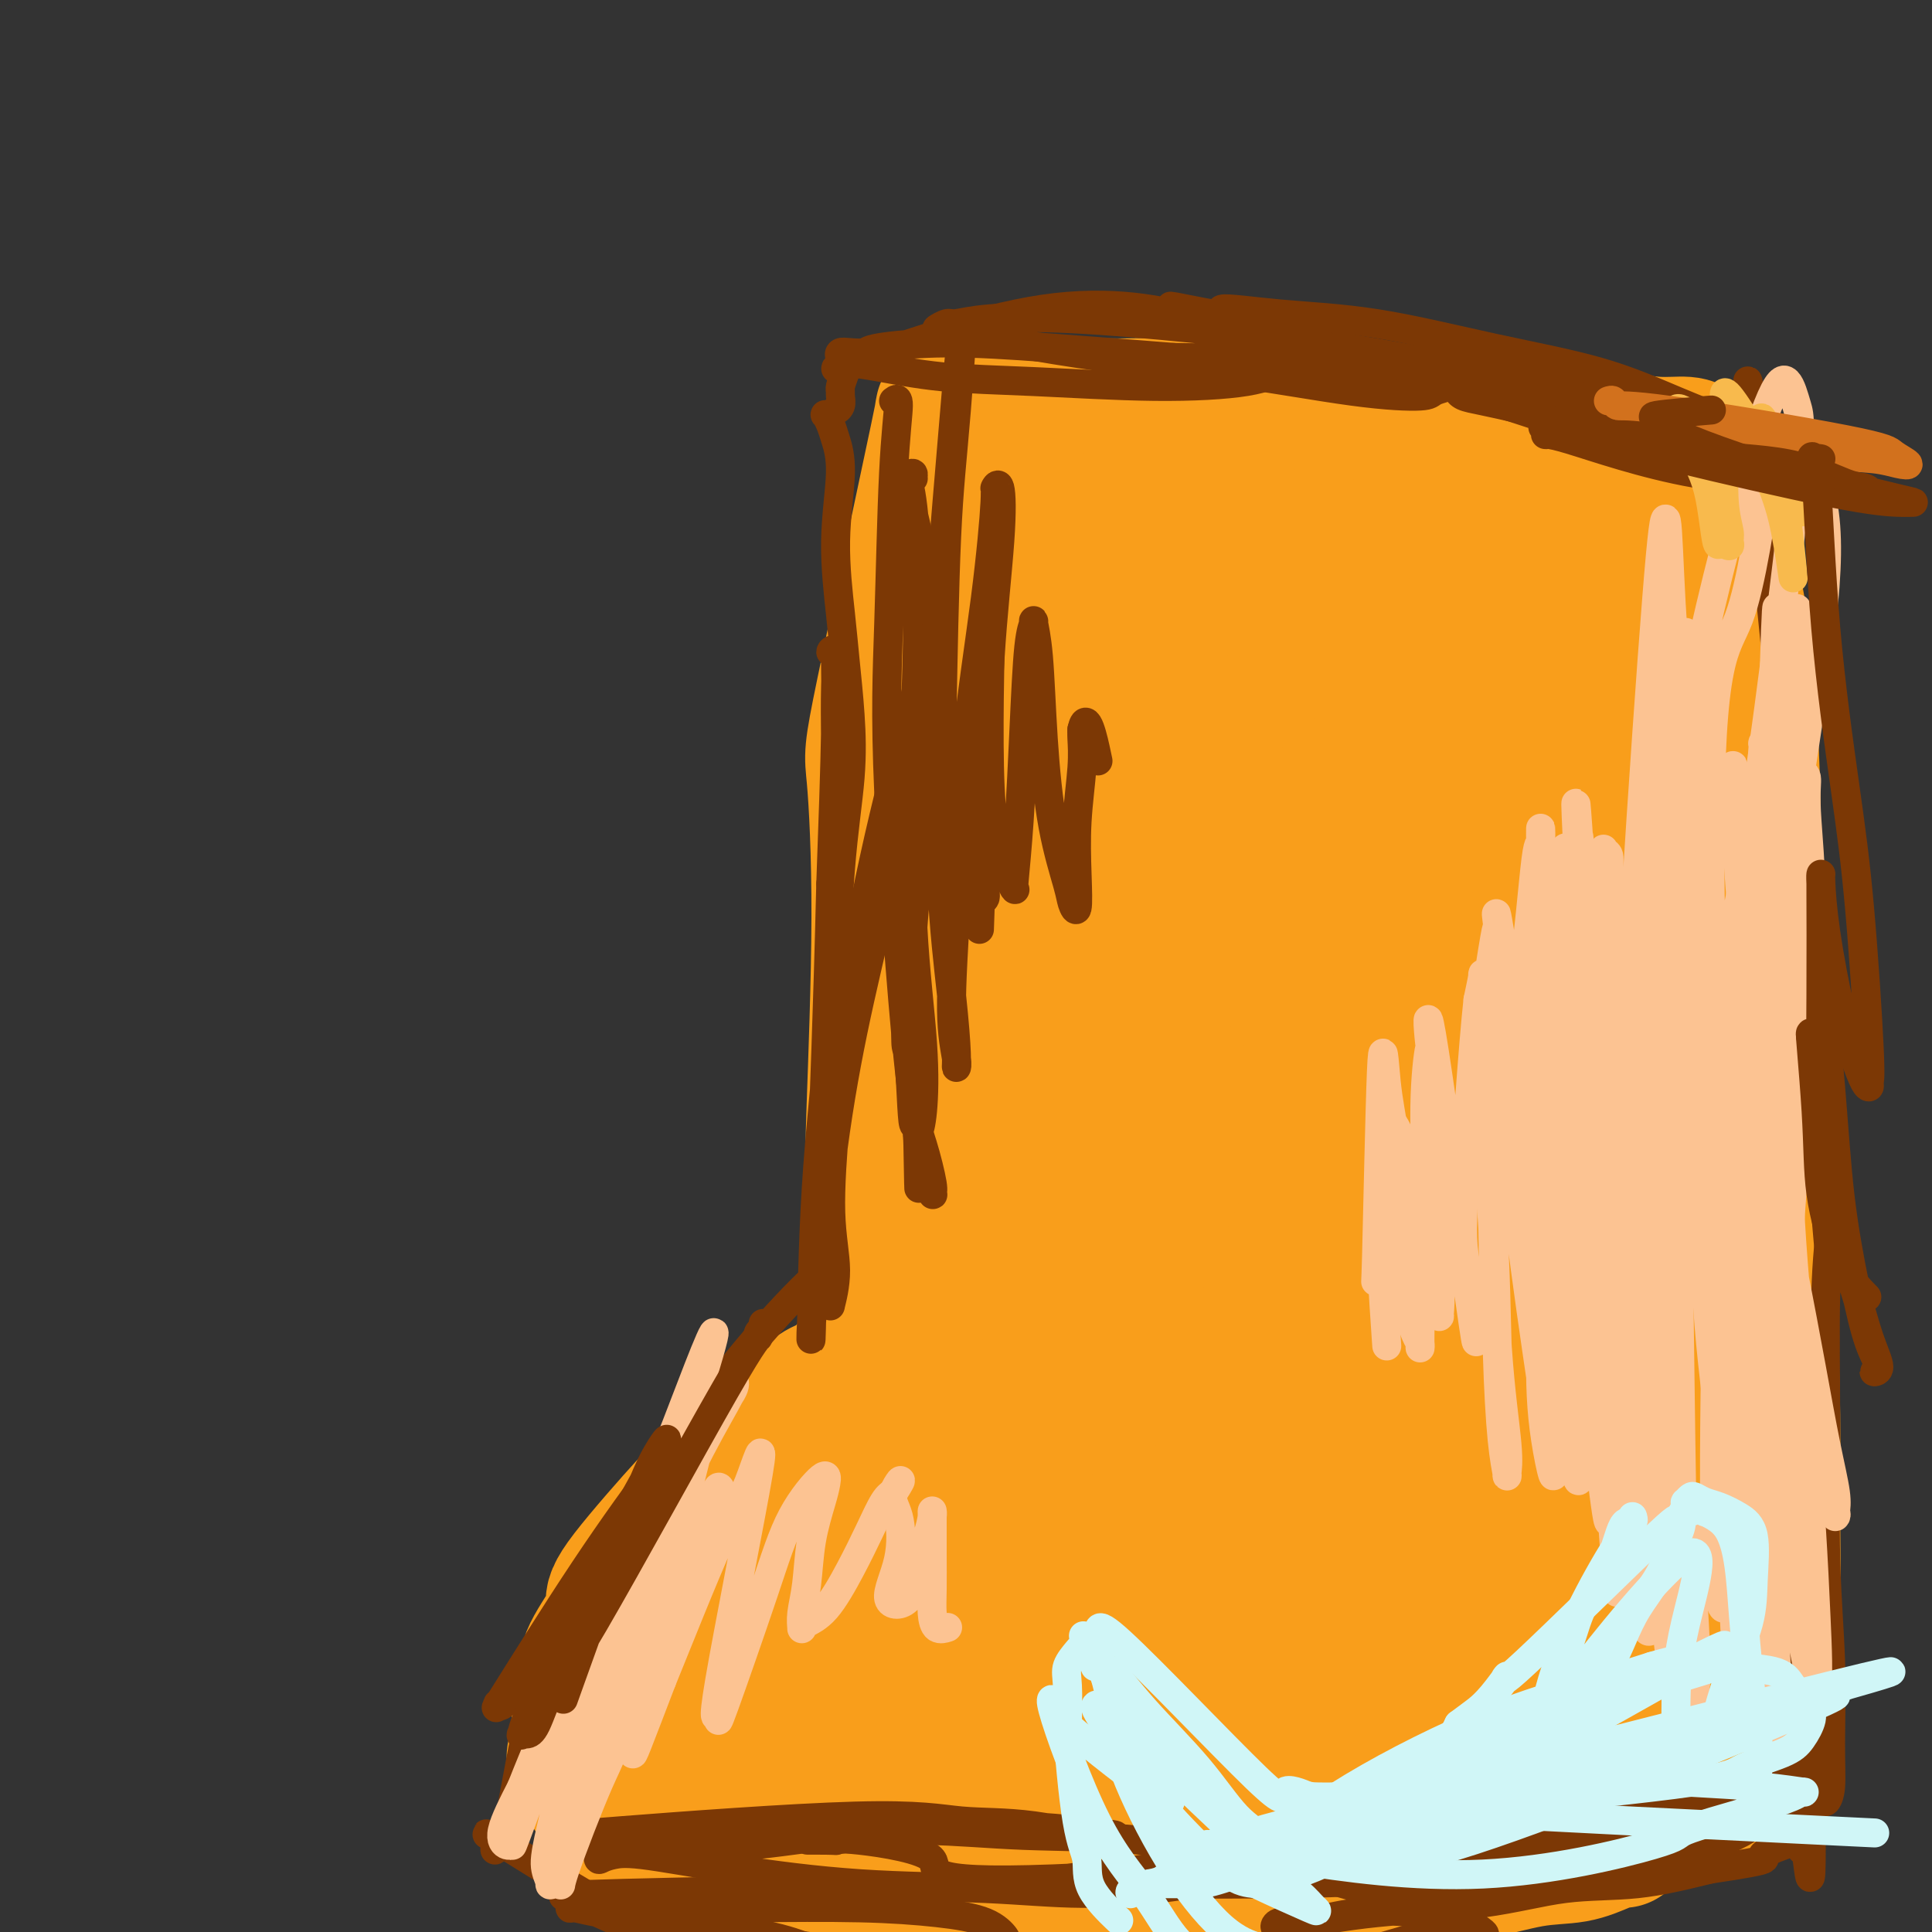 <svg viewBox='0 0 400 400' version='1.1' xmlns='http://www.w3.org/2000/svg' xmlns:xlink='http://www.w3.org/1999/xlink'><rect x="0" y="0" width="400" height="400" fill="#333333" stroke="none"/><g fill='none' stroke='#F99E1B' stroke-width='28' stroke-linecap='round' stroke-linejoin='round'><path d='M196,84c0.167,-0.470 0.335,-0.939 0,0c-0.335,0.939 -1.171,3.288 -1,2c0.171,-1.288 1.349,-6.211 -1,5c-2.349,11.211 -8.224,38.556 -11,52c-2.776,13.444 -2.453,12.986 -2,18c0.453,5.014 1.035,15.498 1,29c-0.035,13.502 -0.688,30.022 -1,39c-0.312,8.978 -0.284,10.416 0,13c0.284,2.584 0.822,6.315 1,11c0.178,4.685 -0.005,10.323 0,13c0.005,2.677 0.198,2.391 0,3c-0.198,0.609 -0.787,2.113 -1,3c-0.213,0.887 -0.051,1.159 0,2c0.051,0.841 -0.008,2.252 0,3c0.008,0.748 0.083,0.833 0,1c-0.083,0.167 -0.324,0.415 -1,1c-0.676,0.585 -1.787,1.506 -2,2c-0.213,0.494 0.471,0.561 0,1c-0.471,0.439 -2.096,1.251 -3,2c-0.904,0.749 -1.088,1.436 -2,2c-0.912,0.564 -2.554,1.007 -4,2c-1.446,0.993 -2.697,2.537 -4,4c-1.303,1.463 -2.659,2.846 -4,4c-1.341,1.154 -2.669,2.080 -4,3c-1.331,0.920 -2.666,1.834 -4,3c-1.334,1.166 -2.667,2.583 -4,4'/><path d='M149,306c-5.856,5.082 -4.498,3.288 -7,6c-2.502,2.712 -8.866,9.929 -12,14c-3.134,4.071 -3.040,4.997 -3,6c0.040,1.003 0.026,2.084 -1,4c-1.026,1.916 -3.063,4.666 -4,7c-0.937,2.334 -0.773,4.250 -1,6c-0.227,1.750 -0.845,3.333 -1,5c-0.155,1.667 0.154,3.416 0,5c-0.154,1.584 -0.770,3.002 -1,4c-0.230,0.998 -0.073,1.575 0,2c0.073,0.425 0.063,0.697 0,1c-0.063,0.303 -0.181,0.635 0,1c0.181,0.365 0.659,0.762 1,1c0.341,0.238 0.544,0.316 1,1c0.456,0.684 1.164,1.976 2,3c0.836,1.024 1.801,1.782 3,3c1.199,1.218 2.634,2.895 4,4c1.366,1.105 2.664,1.638 5,3c2.336,1.362 5.710,3.552 9,5c3.290,1.448 6.496,2.154 10,3c3.504,0.846 7.307,1.831 12,3c4.693,1.169 10.277,2.520 16,3c5.723,0.480 11.586,0.087 17,0c5.414,-0.087 10.381,0.130 15,0c4.619,-0.130 8.891,-0.609 13,-1c4.109,-0.391 8.054,-0.696 12,-1'/><path d='M239,394c11.213,-0.780 10.745,-1.729 12,-2c1.255,-0.271 4.232,0.138 6,0c1.768,-0.138 2.327,-0.821 3,-1c0.673,-0.179 1.459,0.147 2,0c0.541,-0.147 0.838,-0.768 1,-1c0.162,-0.232 0.188,-0.076 0,0c-0.188,0.076 -0.590,0.072 -1,0c-0.410,-0.072 -0.830,-0.212 -2,0c-1.170,0.212 -3.092,0.775 -6,1c-2.908,0.225 -6.804,0.113 -11,0c-4.196,-0.113 -8.694,-0.226 -13,0c-4.306,0.226 -8.421,0.793 -12,1c-3.579,0.207 -6.620,0.056 -9,0c-2.380,-0.056 -4.097,-0.015 -5,0c-0.903,0.015 -0.992,0.004 -1,0c-0.008,-0.004 0.066,-0.000 0,0c-0.066,0.000 -0.273,-0.003 1,0c1.273,0.003 4.024,0.012 7,0c2.976,-0.012 6.177,-0.046 11,0c4.823,0.046 11.270,0.173 18,0c6.730,-0.173 13.744,-0.647 21,-1c7.256,-0.353 14.755,-0.584 22,-1c7.245,-0.416 14.235,-1.015 20,-2c5.765,-0.985 10.305,-2.355 14,-3c3.695,-0.645 6.545,-0.565 9,-1c2.455,-0.435 4.514,-1.385 6,-2c1.486,-0.615 2.400,-0.896 3,-1c0.600,-0.104 0.886,-0.030 1,0c0.114,0.030 0.057,0.015 0,0'/><path d='M195,95c-0.009,0.121 -0.017,0.241 0,0c0.017,-0.241 0.060,-0.845 0,-1c-0.060,-0.155 -0.222,0.138 0,0c0.222,-0.138 0.829,-0.706 1,-1c0.171,-0.294 -0.095,-0.312 0,-1c0.095,-0.688 0.550,-2.045 1,-3c0.450,-0.955 0.895,-1.509 1,-2c0.105,-0.491 -0.130,-0.920 0,-1c0.130,-0.080 0.624,0.189 1,0c0.376,-0.189 0.632,-0.835 1,-1c0.368,-0.165 0.848,0.150 2,0c1.152,-0.150 2.977,-0.767 6,-1c3.023,-0.233 7.243,-0.084 12,0c4.757,0.084 10.052,0.103 17,0c6.948,-0.103 15.548,-0.326 22,0c6.452,0.326 10.754,1.202 16,2c5.246,0.798 11.436,1.519 16,2c4.564,0.481 7.501,0.721 10,1c2.499,0.279 4.561,0.597 6,1c1.439,0.403 2.254,0.893 3,1c0.746,0.107 1.422,-0.167 2,0c0.578,0.167 1.058,0.774 1,1c-0.058,0.226 -0.653,0.070 -1,0c-0.347,-0.070 -0.444,-0.054 -1,0c-0.556,0.054 -1.570,0.147 -5,0c-3.430,-0.147 -9.275,-0.534 -17,-1c-7.725,-0.466 -17.328,-1.012 -27,-1c-9.672,0.012 -19.412,0.580 -27,1c-7.588,0.420 -13.025,0.691 -17,1c-3.975,0.309 -6.487,0.654 -9,1'/><path d='M209,93c-16.734,-0.020 -6.568,-0.570 -2,-1c4.568,-0.430 3.538,-0.740 2,-1c-1.538,-0.260 -3.583,-0.469 3,-1c6.583,-0.531 21.794,-1.383 36,-2c14.206,-0.617 27.407,-0.999 36,-1c8.593,-0.001 12.578,0.377 18,1c5.422,0.623 12.280,1.490 18,2c5.720,0.510 10.302,0.662 14,1c3.698,0.338 6.511,0.860 9,1c2.489,0.140 4.653,-0.104 6,0c1.347,0.104 1.877,0.554 2,1c0.123,0.446 -0.161,0.886 0,1c0.161,0.114 0.768,-0.098 1,0c0.232,0.098 0.091,0.505 0,1c-0.091,0.495 -0.130,1.076 0,2c0.130,0.924 0.431,2.191 1,3c0.569,0.809 1.406,1.160 2,3c0.594,1.840 0.946,5.168 2,10c1.054,4.832 2.811,11.166 4,21c1.189,9.834 1.811,23.166 2,37c0.189,13.834 -0.055,28.170 0,40c0.055,11.830 0.408,21.153 1,30c0.592,8.847 1.424,17.218 2,26c0.576,8.782 0.898,17.975 1,26c0.102,8.025 -0.014,14.883 0,21c0.014,6.117 0.158,11.493 0,17c-0.158,5.507 -0.616,11.145 -1,16c-0.384,4.855 -0.692,8.928 -1,13'/><path d='M365,360c-0.327,11.846 -0.144,7.962 0,7c0.144,-0.962 0.249,0.998 0,2c-0.249,1.002 -0.851,1.048 -1,1c-0.149,-0.048 0.156,-0.188 0,-1c-0.156,-0.812 -0.774,-2.297 -1,-3c-0.226,-0.703 -0.061,-0.624 0,-1c0.061,-0.376 0.016,-1.207 0,-2c-0.016,-0.793 -0.004,-1.548 0,-2c0.004,-0.452 -0.002,-0.601 0,-1c0.002,-0.399 0.011,-1.048 0,-1c-0.011,0.048 -0.042,0.792 0,1c0.042,0.208 0.157,-0.120 0,0c-0.157,0.120 -0.587,0.690 -1,1c-0.413,0.310 -0.808,0.362 -2,1c-1.192,0.638 -3.182,1.862 -5,3c-1.818,1.138 -3.466,2.188 -6,4c-2.534,1.812 -5.954,4.384 -9,6c-3.046,1.616 -5.719,2.274 -12,4c-6.281,1.726 -16.169,4.519 -21,6c-4.831,1.481 -4.605,1.651 -12,2c-7.395,0.349 -22.413,0.878 -31,1c-8.587,0.122 -10.745,-0.163 -15,0c-4.255,0.163 -10.607,0.775 -14,1c-3.393,0.225 -3.827,0.064 -4,0c-0.173,-0.064 -0.087,-0.032 0,0'/><path d='M276,138c1.336,-2.000 2.672,-3.999 0,2c-2.672,5.999 -9.353,19.997 -15,42c-5.647,22.003 -10.259,52.010 -12,67c-1.741,14.990 -0.612,14.962 0,19c0.612,4.038 0.707,12.141 1,15c0.293,2.859 0.783,0.474 1,-2c0.217,-2.474 0.162,-5.037 1,-12c0.838,-6.963 2.571,-18.325 4,-31c1.429,-12.675 2.554,-26.664 5,-40c2.446,-13.336 6.213,-26.021 9,-38c2.787,-11.979 4.592,-23.253 5,-32c0.408,-8.747 -0.583,-14.965 -1,-18c-0.417,-3.035 -0.261,-2.885 -1,-3c-0.739,-0.115 -2.375,-0.496 -4,0c-1.625,0.496 -3.240,1.867 -6,7c-2.760,5.133 -6.666,14.027 -11,27c-4.334,12.973 -9.096,30.025 -13,45c-3.904,14.975 -6.951,27.871 -9,40c-2.049,12.129 -3.100,23.489 -4,33c-0.900,9.511 -1.651,17.172 -2,23c-0.349,5.828 -0.297,9.822 0,12c0.297,2.178 0.841,2.539 1,3c0.159,0.461 -0.065,1.021 0,0c0.065,-1.021 0.419,-3.624 2,-9c1.581,-5.376 4.387,-13.524 7,-24c2.613,-10.476 5.032,-23.279 8,-36c2.968,-12.721 6.484,-25.361 10,-38'/><path d='M252,190c5.629,-22.638 6.203,-25.734 8,-34c1.797,-8.266 4.818,-21.702 7,-31c2.182,-9.298 3.526,-14.458 -3,-1c-6.526,13.458 -20.923,45.535 -27,56c-6.077,10.465 -3.835,-0.683 -7,22c-3.165,22.683 -11.738,79.198 -15,104c-3.262,24.802 -1.214,17.893 0,18c1.214,0.107 1.595,7.231 2,10c0.405,2.769 0.834,1.182 1,0c0.166,-1.182 0.069,-1.960 1,-6c0.931,-4.040 2.888,-11.342 4,-22c1.112,-10.658 1.377,-24.672 4,-39c2.623,-14.328 7.605,-28.969 11,-43c3.395,-14.031 5.203,-27.452 7,-40c1.797,-12.548 3.582,-24.224 4,-34c0.418,-9.776 -0.532,-17.654 -1,-24c-0.468,-6.346 -0.454,-11.161 -1,-14c-0.546,-2.839 -1.654,-3.702 -2,-4c-0.346,-0.298 0.068,-0.032 0,0c-0.068,0.032 -0.620,-0.169 -1,1c-0.380,1.169 -0.588,3.709 -3,11c-2.412,7.291 -7.027,19.332 -11,34c-3.973,14.668 -7.302,31.963 -10,47c-2.698,15.037 -4.765,27.818 -6,39c-1.235,11.182 -1.639,20.766 -2,28c-0.361,7.234 -0.681,12.117 -1,17'/><path d='M211,285c-1.339,15.076 -0.186,10.766 0,8c0.186,-2.766 -0.595,-3.989 -1,0c-0.405,3.989 -0.434,13.190 -1,-3c-0.566,-16.190 -1.668,-57.771 -2,-76c-0.332,-18.229 0.107,-13.106 0,-16c-0.107,-2.894 -0.760,-13.805 -1,-21c-0.240,-7.195 -0.068,-10.672 0,-14c0.068,-3.328 0.032,-6.505 0,-9c-0.032,-2.495 -0.062,-4.307 0,-6c0.062,-1.693 0.214,-3.268 0,-5c-0.214,-1.732 -0.794,-3.621 -1,-5c-0.206,-1.379 -0.037,-2.249 0,-3c0.037,-0.751 -0.059,-1.382 0,-2c0.059,-0.618 0.271,-1.223 0,-1c-0.271,0.223 -1.026,1.272 -1,2c0.026,0.728 0.833,1.133 1,4c0.167,2.867 -0.305,8.196 -1,18c-0.695,9.804 -1.612,24.084 -3,40c-1.388,15.916 -3.247,33.470 -4,47c-0.753,13.530 -0.399,23.036 0,30c0.399,6.964 0.843,11.384 1,15c0.157,3.616 0.028,6.427 0,8c-0.028,1.573 0.045,1.907 0,2c-0.045,0.093 -0.208,-0.055 0,0c0.208,0.055 0.788,0.314 1,0c0.212,-0.314 0.057,-1.200 0,-3c-0.057,-1.800 -0.016,-4.514 0,-10c0.016,-5.486 0.008,-13.743 0,-22'/><path d='M199,263c1.689,-22.226 5.410,-61.291 7,-80c1.590,-18.709 1.049,-17.063 1,-19c-0.049,-1.937 0.394,-7.457 0,-13c-0.394,-5.543 -1.626,-11.110 -2,-15c-0.374,-3.890 0.110,-6.104 0,-8c-0.110,-1.896 -0.815,-3.474 -1,-5c-0.185,-1.526 0.150,-3.001 0,-4c-0.150,-0.999 -0.784,-1.521 -1,-2c-0.216,-0.479 -0.014,-0.914 0,-1c0.014,-0.086 -0.159,0.176 0,0c0.159,-0.176 0.651,-0.790 1,-1c0.349,-0.210 0.556,-0.016 1,0c0.444,0.016 1.124,-0.147 2,0c0.876,0.147 1.947,0.603 5,1c3.053,0.397 8.089,0.736 14,1c5.911,0.264 12.698,0.453 20,1c7.302,0.547 15.119,1.453 21,2c5.881,0.547 9.827,0.735 14,1c4.173,0.265 8.571,0.606 12,1c3.429,0.394 5.887,0.841 8,1c2.113,0.159 3.882,0.028 5,0c1.118,-0.028 1.584,0.045 2,0c0.416,-0.045 0.780,-0.208 1,0c0.220,0.208 0.296,0.788 0,1c-0.296,0.212 -0.964,0.057 -1,0c-0.036,-0.057 0.561,-0.016 -1,0c-1.561,0.016 -5.281,0.008 -9,0'/><path d='M298,124c-8.354,-0.148 -23.738,-1.019 -39,-2c-15.262,-0.981 -30.402,-2.071 -38,-3c-7.598,-0.929 -7.656,-1.695 -9,-2c-1.344,-0.305 -3.975,-0.149 -5,0c-1.025,0.149 -0.444,0.290 0,0c0.444,-0.290 0.750,-1.011 1,-1c0.250,0.011 0.444,0.754 2,1c1.556,0.246 4.475,-0.007 9,0c4.525,0.007 10.658,0.273 19,0c8.342,-0.273 18.895,-1.085 28,-2c9.105,-0.915 16.761,-1.934 24,-3c7.239,-1.066 14.059,-2.180 20,-4c5.941,-1.820 11.003,-4.345 15,-6c3.997,-1.655 6.929,-2.440 9,-3c2.071,-0.560 3.282,-0.894 4,-1c0.718,-0.106 0.943,0.015 1,0c0.057,-0.015 -0.054,-0.165 0,0c0.054,0.165 0.275,0.646 0,1c-0.275,0.354 -1.044,0.581 -1,1c0.044,0.419 0.901,1.032 1,2c0.099,0.968 -0.561,2.293 -2,9c-1.439,6.707 -3.656,18.798 -6,32c-2.344,13.202 -4.815,27.515 -6,40c-1.185,12.485 -1.083,23.141 -1,34c0.083,10.859 0.146,21.921 1,31c0.854,9.079 2.499,16.175 4,22c1.501,5.825 2.857,10.379 4,13c1.143,2.621 2.071,3.311 3,4'/><path d='M336,287c2.114,6.167 1.899,2.086 2,0c0.101,-2.086 0.520,-2.177 1,-6c0.480,-3.823 1.022,-11.379 1,-16c-0.022,-4.621 -0.608,-6.307 1,-29c1.608,-22.693 5.411,-66.394 7,-85c1.589,-18.606 0.964,-12.117 1,-12c0.036,0.117 0.732,-6.137 1,-9c0.268,-2.863 0.107,-2.336 0,-2c-0.107,0.336 -0.162,0.481 0,1c0.162,0.519 0.540,1.414 0,7c-0.540,5.586 -1.999,15.864 -4,30c-2.001,14.136 -4.546,32.130 -6,48c-1.454,15.870 -1.817,29.614 -2,43c-0.183,13.386 -0.184,26.412 0,38c0.184,11.588 0.555,21.737 1,30c0.445,8.263 0.965,14.642 1,19c0.035,4.358 -0.414,6.697 -1,8c-0.586,1.303 -1.307,1.571 -2,1c-0.693,-0.571 -1.356,-1.981 -2,-5c-0.644,-3.019 -1.270,-7.649 -2,-15c-0.730,-7.351 -1.566,-17.425 -1,-30c0.566,-12.575 2.534,-27.651 5,-42c2.466,-14.349 5.430,-27.972 8,-39c2.570,-11.028 4.746,-19.461 6,-24c1.254,-4.539 1.587,-5.184 2,-5c0.413,0.184 0.906,1.199 0,7c-0.906,5.801 -3.212,16.390 -5,28c-1.788,11.610 -3.058,24.241 -4,35c-0.942,10.759 -1.555,19.645 -2,28c-0.445,8.355 -0.723,16.177 -1,24'/><path d='M341,315c-1.853,25.097 -0.484,26.838 0,29c0.484,2.162 0.085,4.745 0,6c-0.085,1.255 0.143,1.182 0,2c-0.143,0.818 -0.659,2.526 -1,3c-0.341,0.474 -0.507,-0.286 -1,0c-0.493,0.286 -1.313,1.619 -4,3c-2.687,1.381 -7.240,2.811 -10,4c-2.760,1.189 -3.725,2.136 -11,4c-7.275,1.864 -20.858,4.646 -29,6c-8.142,1.354 -10.844,1.281 -15,2c-4.156,0.719 -9.767,2.231 -15,3c-5.233,0.769 -10.087,0.794 -15,1c-4.913,0.206 -9.884,0.593 -15,1c-5.116,0.407 -10.378,0.835 -15,1c-4.622,0.165 -8.605,0.068 -13,0c-4.395,-0.068 -9.201,-0.107 -12,0c-2.799,0.107 -3.592,0.360 -9,0c-5.408,-0.360 -15.433,-1.334 -21,-2c-5.567,-0.666 -6.676,-1.024 -9,-2c-2.324,-0.976 -5.863,-2.569 -9,-4c-3.137,-1.431 -5.871,-2.701 -8,-4c-2.129,-1.299 -3.651,-2.626 -5,-4c-1.349,-1.374 -2.524,-2.794 -3,-4c-0.476,-1.206 -0.251,-2.200 0,-3c0.251,-0.800 0.529,-1.408 1,-2c0.471,-0.592 1.135,-1.169 2,-2c0.865,-0.831 1.933,-1.915 3,-3'/><path d='M127,350c0.909,-1.856 0.180,-2.997 10,-12c9.820,-9.003 30.188,-25.867 41,-34c10.812,-8.133 12.068,-7.536 21,-11c8.932,-3.464 25.539,-10.990 32,-14c6.461,-3.010 2.774,-1.506 1,-1c-1.774,0.506 -1.636,0.013 -2,-1c-0.364,-1.013 -1.228,-2.547 -7,-3c-5.772,-0.453 -16.450,0.173 -24,3c-7.550,2.827 -11.971,7.855 -18,15c-6.029,7.145 -13.667,16.409 -19,24c-5.333,7.591 -8.362,13.510 -10,18c-1.638,4.490 -1.884,7.553 -3,11c-1.116,3.447 -3.102,7.279 1,14c4.102,6.721 14.292,16.330 21,19c6.708,2.670 9.936,-1.599 15,-6c5.064,-4.401 11.965,-8.935 18,-14c6.035,-5.065 11.203,-10.661 15,-18c3.797,-7.339 6.224,-16.419 10,-23c3.776,-6.581 8.901,-10.661 8,-17c-0.901,-6.339 -7.829,-14.936 -13,-19c-5.171,-4.064 -8.584,-3.594 -18,0c-9.416,3.594 -24.833,10.313 -33,17c-8.167,6.687 -9.083,13.344 -10,20'/><path d='M163,318c0.825,10.829 7.886,27.902 13,35c5.114,7.098 8.281,4.220 12,6c3.719,1.780 7.991,8.219 17,-4c9.009,-12.219 22.757,-43.095 26,-59c3.243,-15.905 -4.017,-16.838 -10,-17c-5.983,-0.162 -10.688,0.449 -13,0c-2.312,-0.449 -2.232,-1.956 -7,3c-4.768,4.956 -14.383,16.376 -20,26c-5.617,9.624 -7.235,17.452 -8,26c-0.765,8.548 -0.676,17.816 0,23c0.676,5.184 1.940,6.283 4,7c2.060,0.717 4.915,1.053 8,2c3.085,0.947 6.400,2.506 15,-10c8.600,-12.506 22.484,-39.076 30,-56c7.516,-16.924 8.662,-24.201 11,-33c2.338,-8.799 5.867,-19.119 6,-29c0.133,-9.881 -3.129,-19.322 -5,-23c-1.871,-3.678 -2.352,-1.592 -4,0c-1.648,1.592 -4.464,2.692 -8,8c-3.536,5.308 -7.793,14.825 -12,28c-4.207,13.175 -8.363,30.009 -11,44c-2.637,13.991 -3.753,25.140 -3,38c0.753,12.860 3.377,27.430 6,42'/><path d='M210,375c4.019,5.954 11.065,-0.160 15,-9c3.935,-8.840 4.758,-20.407 7,-25c2.242,-4.593 5.902,-2.211 8,-32c2.098,-29.789 2.635,-91.748 -1,-115c-3.635,-23.252 -11.443,-7.798 -17,1c-5.557,8.798 -8.862,10.941 -13,19c-4.138,8.059 -9.109,22.036 -13,35c-3.891,12.964 -6.700,24.917 -8,37c-1.300,12.083 -1.089,24.296 0,35c1.089,10.704 3.056,19.898 6,28c2.944,8.102 6.864,15.113 11,19c4.136,3.887 8.487,4.650 13,3c4.513,-1.650 9.187,-5.714 14,-13c4.813,-7.286 9.764,-17.794 14,-29c4.236,-11.206 7.758,-23.111 11,-36c3.242,-12.889 6.203,-26.761 9,-40c2.797,-13.239 5.428,-25.846 7,-38c1.572,-12.154 2.085,-23.857 2,-32c-0.085,-8.143 -0.768,-12.726 -1,-15c-0.232,-2.274 -0.012,-2.240 0,-2c0.012,0.240 -0.183,0.687 0,1c0.183,0.313 0.742,0.493 1,2c0.258,1.507 0.213,4.340 0,13c-0.213,8.660 -0.593,23.146 -1,42c-0.407,18.854 -0.840,42.076 0,61c0.840,18.924 2.954,33.550 5,45c2.046,11.450 4.023,19.725 6,28'/><path d='M285,358c2.795,13.790 4.282,11.766 5,12c0.718,0.234 0.668,2.725 2,2c1.332,-0.725 4.047,-4.666 5,-4c0.953,0.666 0.144,5.937 6,-19c5.856,-24.937 18.376,-80.084 24,-107c5.624,-26.916 4.351,-25.603 3,-29c-1.351,-3.397 -2.779,-11.505 -4,-16c-1.221,-4.495 -2.236,-5.375 -4,-4c-1.764,1.375 -4.279,5.007 -7,13c-2.721,7.993 -5.649,20.348 -8,34c-2.351,13.652 -4.126,28.603 -5,43c-0.874,14.397 -0.848,28.242 0,39c0.848,10.758 2.516,18.431 4,24c1.484,5.569 2.784,9.035 4,11c1.216,1.965 2.350,2.427 4,2c1.650,-0.427 3.817,-1.745 6,-6c2.183,-4.255 4.380,-11.447 7,-21c2.620,-9.553 5.661,-21.466 8,-33c2.339,-11.534 3.977,-22.690 4,-32c0.023,-9.310 -1.568,-16.773 -4,-22c-2.432,-5.227 -5.705,-8.218 -10,-9c-4.295,-0.782 -9.612,0.644 -15,5c-5.388,4.356 -10.848,11.640 -16,21c-5.152,9.360 -9.996,20.795 -14,33c-4.004,12.205 -7.167,25.179 -10,36c-2.833,10.821 -5.337,19.488 -7,26c-1.663,6.512 -2.486,10.869 -3,13c-0.514,2.131 -0.718,2.038 -1,2c-0.282,-0.038 -0.641,-0.019 -1,0'/><path d='M258,372c-3.613,11.350 -1.644,1.226 1,-9c2.644,-10.226 5.964,-20.553 9,-28c3.036,-7.447 5.787,-12.015 13,-36c7.213,-23.985 18.887,-67.388 21,-83c2.113,-15.612 -5.337,-3.434 -11,4c-5.663,7.434 -9.540,10.124 -14,18c-4.460,7.876 -9.503,20.938 -14,32c-4.497,11.062 -8.449,20.122 -11,38c-2.551,17.878 -3.702,44.572 -3,57c0.702,12.428 3.256,10.590 5,10c1.744,-0.590 2.677,0.068 5,-2c2.323,-2.068 6.037,-6.861 10,-14c3.963,-7.139 8.176,-16.625 11,-24c2.824,-7.375 4.259,-12.639 9,-31c4.741,-18.361 12.788,-49.817 16,-68c3.212,-18.183 1.591,-23.092 1,-32c-0.591,-8.908 -0.150,-21.816 0,-28c0.150,-6.184 0.011,-5.644 0,-13c-0.011,-7.356 0.106,-22.608 0,-31c-0.106,-8.392 -0.436,-9.925 -1,-12c-0.564,-2.075 -1.364,-4.691 -2,-6c-0.636,-1.309 -1.109,-1.310 -1,-1c0.109,0.310 0.798,0.929 0,4c-0.798,3.071 -3.085,8.592 -5,18c-1.915,9.408 -3.457,22.704 -5,36'/><path d='M292,171c-2.217,19.832 -2.258,40.914 -2,50c0.258,9.086 0.817,6.178 1,8c0.183,1.822 -0.008,8.374 0,2c0.008,-6.374 0.215,-25.674 0,-39c-0.215,-13.326 -0.853,-20.679 -2,-29c-1.147,-8.321 -2.802,-17.610 -5,-25c-2.198,-7.390 -4.938,-12.881 -8,-17c-3.062,-4.119 -6.445,-6.864 -10,-9c-3.555,-2.136 -7.280,-3.661 -11,-5c-3.720,-1.339 -7.433,-2.492 -11,-3c-3.567,-0.508 -6.988,-0.371 -9,0c-2.012,0.371 -2.616,0.975 -4,3c-1.384,2.025 -3.548,5.471 -6,12c-2.452,6.529 -5.191,16.140 -6,24c-0.809,7.860 0.312,13.970 1,18c0.688,4.030 0.942,5.979 1,7c0.058,1.021 -0.079,1.113 0,1c0.079,-0.113 0.374,-0.431 0,-2c-0.374,-1.569 -1.417,-4.388 -3,-8c-1.583,-3.612 -3.706,-8.018 -6,-12c-2.294,-3.982 -4.758,-7.539 -7,-10c-2.242,-2.461 -4.261,-3.825 -6,-5c-1.739,-1.175 -3.199,-2.163 -4,-2c-0.801,0.163 -0.943,1.475 -1,2c-0.057,0.525 -0.028,0.262 0,0'/></g>
<g fill='none' stroke='#7C3805' stroke-width='6' stroke-linecap='round' stroke-linejoin='round'><path d='M170,264c-0.058,0.171 -0.116,0.342 0,0c0.116,-0.342 0.404,-1.196 -2,1c-2.404,2.196 -7.502,7.443 -13,14c-5.498,6.557 -11.397,14.426 -17,22c-5.603,7.574 -10.910,14.854 -17,24c-6.090,9.146 -12.961,20.157 -16,25c-3.039,4.843 -2.245,3.517 -2,3c0.245,-0.517 -0.059,-0.225 0,0c0.059,0.225 0.482,0.381 1,0c0.518,-0.381 1.133,-1.301 2,-2c0.867,-0.699 1.987,-1.179 5,-6c3.013,-4.821 7.918,-13.983 13,-22c5.082,-8.017 10.339,-14.887 14,-20c3.661,-5.113 5.724,-8.467 7,-10c1.276,-1.533 1.765,-1.245 2,-1c0.235,0.245 0.215,0.445 0,1c-0.215,0.555 -0.625,1.464 -2,3c-1.375,1.536 -3.714,3.699 -6,6c-2.286,2.301 -4.518,4.741 -7,8c-2.482,3.259 -5.215,7.338 -8,12c-2.785,4.662 -5.622,9.908 -8,15c-2.378,5.092 -4.298,10.030 -6,17c-1.702,6.970 -3.187,15.972 -4,20c-0.813,4.028 -0.953,3.082 -1,3c-0.047,-0.082 -0.002,0.700 0,1c0.002,0.300 -0.038,0.119 0,0c0.038,-0.119 0.154,-0.177 0,0c-0.154,0.177 -0.577,0.588 -1,1'/><path d='M104,379c-2.175,6.892 -1.613,3.120 -1,2c0.613,-1.120 1.278,0.410 0,0c-1.278,-0.410 -4.498,-2.762 0,0c4.498,2.762 16.715,10.638 25,15c8.285,4.362 12.639,5.208 18,6c5.361,0.792 11.729,1.528 16,2c4.271,0.472 6.445,0.681 8,1c1.555,0.319 2.492,0.749 3,1c0.508,0.251 0.586,0.323 0,0c-0.586,-0.323 -1.835,-1.042 -4,-2c-2.165,-0.958 -5.246,-2.156 -9,-3c-3.754,-0.844 -8.183,-1.335 -13,-2c-4.817,-0.665 -10.023,-1.504 -14,-2c-3.977,-0.496 -6.724,-0.647 -9,-1c-2.276,-0.353 -4.082,-0.906 -5,-1c-0.918,-0.094 -0.948,0.273 -1,0c-0.052,-0.273 -0.125,-1.186 1,-1c1.125,0.186 3.446,1.470 7,3c3.554,1.530 8.339,3.307 15,5c6.661,1.693 15.199,3.304 23,4c7.801,0.696 14.867,0.478 21,0c6.133,-0.478 11.334,-1.217 15,-2c3.666,-0.783 5.799,-1.611 7,-2c1.201,-0.389 1.471,-0.339 1,-1c-0.471,-0.661 -1.683,-2.033 -4,-3c-2.317,-0.967 -5.739,-1.530 -10,-2c-4.261,-0.470 -9.360,-0.849 -16,-1c-6.640,-0.151 -14.820,-0.076 -23,0'/><path d='M155,395c-9.501,-0.155 -13.753,-0.041 -18,0c-4.247,0.041 -8.489,0.009 -11,0c-2.511,-0.009 -3.292,0.005 -4,0c-0.708,-0.005 -1.344,-0.028 0,0c1.344,0.028 4.666,0.106 9,1c4.334,0.894 9.678,2.605 17,4c7.322,1.395 16.622,2.473 26,4c9.378,1.527 18.835,3.501 28,5c9.165,1.499 18.037,2.522 27,3c8.963,0.478 18.016,0.412 26,0c7.984,-0.412 14.898,-1.170 21,-2c6.102,-0.830 11.393,-1.731 16,-3c4.607,-1.269 8.531,-2.908 11,-4c2.469,-1.092 3.484,-1.639 4,-2c0.516,-0.361 0.533,-0.535 0,-1c-0.533,-0.465 -1.616,-1.221 -4,-2c-2.384,-0.779 -6.069,-1.581 -10,-2c-3.931,-0.419 -8.110,-0.456 -12,0c-3.890,0.456 -7.493,1.406 -10,2c-2.507,0.594 -3.920,0.832 -5,1c-1.080,0.168 -1.829,0.265 -2,0c-0.171,-0.265 0.236,-0.891 1,-1c0.764,-0.109 1.884,0.299 5,0c3.116,-0.299 8.227,-1.304 15,-2c6.773,-0.696 15.207,-1.084 22,-2c6.793,-0.916 11.944,-2.362 17,-3c5.056,-0.638 10.016,-0.468 15,-1c4.984,-0.532 9.992,-1.766 15,-3'/><path d='M354,387c15.515,-2.309 10.303,-2.083 11,-3c0.697,-0.917 7.303,-2.978 10,-4c2.697,-1.022 1.485,-1.006 1,-1c-0.485,0.006 -0.242,0.003 0,0'/><path d='M170,265c-0.228,0.182 -0.456,0.363 0,-5c0.456,-5.363 1.596,-16.271 3,-26c1.404,-9.729 3.070,-18.280 5,-27c1.930,-8.720 4.122,-17.608 6,-26c1.878,-8.392 3.442,-16.286 5,-23c1.558,-6.714 3.109,-12.247 4,-16c0.891,-3.753 1.123,-5.725 1,-7c-0.123,-1.275 -0.599,-1.852 -1,-2c-0.401,-0.148 -0.726,0.134 -1,1c-0.274,0.866 -0.495,2.317 -2,8c-1.505,5.683 -4.293,15.598 -7,27c-2.707,11.402 -5.332,24.290 -7,35c-1.668,10.710 -2.379,19.243 -3,27c-0.621,7.757 -1.151,14.738 -1,20c0.151,5.262 0.982,8.805 1,12c0.018,3.195 -0.777,6.040 -1,7c-0.223,0.960 0.126,0.033 0,-2c-0.126,-2.033 -0.727,-5.172 -1,-10c-0.273,-4.828 -0.217,-11.345 0,-20c0.217,-8.655 0.595,-19.448 1,-30c0.405,-10.552 0.836,-20.862 1,-30c0.164,-9.138 0.062,-17.104 0,-23c-0.062,-5.896 -0.083,-9.724 0,-13c0.083,-3.276 0.272,-6.002 0,-7c-0.272,-0.998 -1.004,-0.267 -1,0c0.004,0.267 0.743,0.072 1,0c0.257,-0.072 0.031,-0.019 0,2c-0.031,2.019 0.134,6.006 0,14c-0.134,7.994 -0.567,19.997 -1,32'/><path d='M172,183c-0.333,13.777 -0.664,24.221 -1,34c-0.336,9.779 -0.677,18.893 -1,27c-0.323,8.107 -0.627,15.208 -1,20c-0.373,4.792 -0.816,7.277 -1,10c-0.184,2.723 -0.109,5.686 0,1c0.109,-4.686 0.250,-17.021 1,-29c0.750,-11.979 2.107,-23.601 3,-35c0.893,-11.399 1.323,-22.575 2,-31c0.677,-8.425 1.602,-14.098 2,-19c0.398,-4.902 0.269,-9.033 0,-13c-0.269,-3.967 -0.678,-7.769 -1,-11c-0.322,-3.231 -0.558,-5.890 -1,-10c-0.442,-4.110 -1.088,-9.669 -1,-15c0.088,-5.331 0.912,-10.434 1,-14c0.088,-3.566 -0.561,-5.597 -1,-7c-0.439,-1.403 -0.669,-2.179 -1,-3c-0.331,-0.821 -0.764,-1.688 -1,-2c-0.236,-0.312 -0.274,-0.069 0,0c0.274,0.069 0.862,-0.036 1,0c0.138,0.036 -0.173,0.213 0,0c0.173,-0.213 0.831,-0.817 1,-1c0.169,-0.183 -0.152,0.055 0,0c0.152,-0.055 0.775,-0.401 1,-1c0.225,-0.599 0.050,-1.449 0,-2c-0.050,-0.551 0.025,-0.802 0,-1c-0.025,-0.198 -0.150,-0.342 0,-1c0.150,-0.658 0.575,-1.829 1,-3'/><path d='M175,77c-0.985,-1.469 -4.946,0.360 2,-2c6.946,-2.360 24.799,-8.907 39,-11c14.201,-2.093 24.750,0.270 31,2c6.250,1.730 8.201,2.828 10,4c1.799,1.172 3.446,2.418 5,3c1.554,0.582 3.016,0.500 4,1c0.984,0.500 1.489,1.582 2,2c0.511,0.418 1.028,0.171 1,0c-0.028,-0.171 -0.601,-0.265 -1,0c-0.399,0.265 -0.625,0.891 -1,1c-0.375,0.109 -0.898,-0.298 -2,0c-1.102,0.298 -2.783,1.303 -7,2c-4.217,0.697 -10.971,1.088 -19,1c-8.029,-0.088 -17.332,-0.653 -25,-1c-7.668,-0.347 -13.702,-0.475 -19,-1c-5.298,-0.525 -9.860,-1.447 -13,-2c-3.140,-0.553 -4.859,-0.736 -6,-1c-1.141,-0.264 -1.706,-0.609 -2,-1c-0.294,-0.391 -0.319,-0.827 0,-1c0.319,-0.173 0.980,-0.083 2,0c1.020,0.083 2.398,0.157 3,0c0.602,-0.157 0.430,-0.547 3,-1c2.570,-0.453 7.884,-0.968 14,-1c6.116,-0.032 13.033,0.419 21,1c7.967,0.581 16.983,1.290 26,2'/><path d='M243,74c15.135,0.211 18.472,0.238 23,1c4.528,0.762 10.246,2.260 15,3c4.754,0.740 8.543,0.724 11,1c2.457,0.276 3.583,0.844 5,1c1.417,0.156 3.127,-0.100 3,0c-0.127,0.100 -2.089,0.558 -3,1c-0.911,0.442 -0.770,0.869 -3,1c-2.230,0.131 -6.831,-0.034 -14,-1c-7.169,-0.966 -16.908,-2.732 -26,-4c-9.092,-1.268 -17.538,-2.037 -25,-3c-7.462,-0.963 -13.940,-2.118 -19,-3c-5.060,-0.882 -8.701,-1.489 -11,-2c-2.299,-0.511 -3.257,-0.925 -4,-1c-0.743,-0.075 -1.273,0.189 -1,0c0.273,-0.189 1.348,-0.830 2,-1c0.652,-0.170 0.881,0.130 2,0c1.119,-0.130 3.127,-0.692 7,-1c3.873,-0.308 9.611,-0.364 17,0c7.389,0.364 16.429,1.147 25,2c8.571,0.853 16.673,1.776 25,3c8.327,1.224 16.880,2.748 24,4c7.120,1.252 12.808,2.233 18,3c5.192,0.767 9.886,1.319 15,2c5.114,0.681 10.646,1.491 13,2c2.354,0.509 1.530,0.717 1,1c-0.530,0.283 -0.765,0.642 -1,1'/><path d='M342,84c14.307,2.650 2.575,1.276 -3,1c-5.575,-0.276 -4.991,0.545 -5,1c-0.009,0.455 -0.609,0.545 -19,-4c-18.391,-4.545 -54.571,-13.726 -67,-17c-12.429,-3.274 -1.106,-0.642 3,0c4.106,0.642 0.993,-0.708 2,-1c1.007,-0.292 6.132,0.472 12,1c5.868,0.528 12.479,0.820 20,2c7.521,1.180 15.954,3.247 24,5c8.046,1.753 15.707,3.191 22,5c6.293,1.809 11.217,3.990 16,6c4.783,2.010 9.423,3.848 13,5c3.577,1.152 6.091,1.619 8,2c1.909,0.381 3.214,0.677 4,1c0.786,0.323 1.052,0.674 1,1c-0.052,0.326 -0.424,0.626 -1,1c-0.576,0.374 -1.358,0.823 -2,1c-0.642,0.177 -1.143,0.083 -4,0c-2.857,-0.083 -8.068,-0.154 -14,-1c-5.932,-0.846 -12.585,-2.465 -19,-4c-6.415,-1.535 -12.591,-2.985 -17,-4c-4.409,-1.015 -7.052,-1.595 -9,-2c-1.948,-0.405 -3.203,-0.634 -4,-1c-0.797,-0.366 -1.138,-0.868 -1,-1c0.138,-0.132 0.754,0.105 1,0c0.246,-0.105 0.123,-0.553 0,-1'/><path d='M303,80c-6.429,-1.384 2.000,1.658 9,4c7.000,2.342 12.573,3.986 19,6c6.427,2.014 13.708,4.399 20,6c6.292,1.601 11.594,2.420 17,3c5.406,0.580 10.914,0.923 8,1c-2.914,0.077 -14.252,-0.112 -25,-2c-10.748,-1.888 -20.906,-5.473 -26,-7c-5.094,-1.527 -5.125,-0.994 -5,-1c0.125,-0.006 0.406,-0.551 0,-1c-0.406,-0.449 -1.501,-0.801 1,-1c2.501,-0.199 8.596,-0.246 14,0c5.404,0.246 10.115,0.785 12,1c1.885,0.215 0.942,0.108 0,0'/><path d='M363,83c-0.448,-0.569 -0.896,-1.138 -1,0c-0.104,1.138 0.136,3.984 0,1c-0.136,-2.984 -0.648,-11.798 1,4c1.648,15.798 5.456,56.208 8,78c2.544,21.792 3.825,24.964 5,32c1.175,7.036 2.243,17.934 3,27c0.757,9.066 1.203,16.300 2,23c0.797,6.700 1.946,12.867 3,18c1.054,5.133 2.014,9.231 3,12c0.986,2.769 1.997,4.208 2,5c0.003,0.792 -1.001,0.936 -1,1c0.001,0.064 1.006,0.049 1,-1c-0.006,-1.049 -1.025,-3.131 -2,-6c-0.975,-2.869 -1.906,-6.524 -3,-10c-1.094,-3.476 -2.349,-6.771 -3,-9c-0.651,-2.229 -0.696,-3.391 -1,-4c-0.304,-0.609 -0.867,-0.665 -1,-1c-0.133,-0.335 0.164,-0.948 0,1c-0.164,1.948 -0.790,6.458 -1,14c-0.210,7.542 -0.003,18.117 0,28c0.003,9.883 -0.199,19.073 0,27c0.199,7.927 0.797,14.592 1,21c0.203,6.408 0.009,12.560 0,17c-0.009,4.440 0.166,7.167 0,9c-0.166,1.833 -0.674,2.770 -1,3c-0.326,0.230 -0.469,-0.248 -1,-1c-0.531,-0.752 -1.451,-1.779 -2,-4c-0.549,-2.221 -0.728,-5.634 -1,-11c-0.272,-5.366 -0.636,-12.683 -1,-20'/><path d='M373,337c-0.552,-9.031 0.567,-13.607 1,-15c0.433,-1.393 0.179,0.398 0,-3c-0.179,-3.398 -0.282,-11.986 0,1c0.282,12.986 0.948,47.545 1,61c0.052,13.455 -0.512,5.806 -1,3c-0.488,-2.806 -0.901,-0.769 -1,-1c-0.099,-0.231 0.115,-2.730 0,-6c-0.115,-3.270 -0.560,-7.310 -1,-11c-0.440,-3.690 -0.875,-7.030 -1,-9c-0.125,-1.970 0.059,-2.569 0,-3c-0.059,-0.431 -0.362,-0.693 -1,0c-0.638,0.693 -1.611,2.341 -2,3c-0.389,0.659 -0.195,0.330 0,0'/></g>
<g fill='none' stroke='#FCC392' stroke-width='6' stroke-linecap='round' stroke-linejoin='round'><path d='M358,173c0.421,-0.134 0.843,-0.267 1,-1c0.157,-0.733 0.051,-2.064 0,-3c-0.051,-0.936 -0.045,-1.475 0,-3c0.045,-1.525 0.129,-4.035 0,-6c-0.129,-1.965 -0.471,-3.384 0,5c0.471,8.384 1.753,26.570 3,40c1.247,13.430 2.457,22.105 4,31c1.543,8.895 3.419,18.012 5,26c1.581,7.988 2.868,14.849 4,21c1.132,6.151 2.108,11.593 3,16c0.892,4.407 1.698,7.778 2,10c0.302,2.222 0.100,3.296 0,4c-0.100,0.704 -0.099,1.038 0,1c0.099,-0.038 0.295,-0.448 0,-1c-0.295,-0.552 -1.081,-1.247 -2,-4c-0.919,-2.753 -1.971,-7.565 -3,-14c-1.029,-6.435 -2.037,-14.495 -3,-25c-0.963,-10.505 -1.883,-23.456 -2,-36c-0.117,-12.544 0.567,-24.681 1,-35c0.433,-10.319 0.613,-18.819 0,-25c-0.613,-6.181 -2.021,-10.043 -3,-13c-0.979,-2.957 -1.530,-5.009 -2,-6c-0.470,-0.991 -0.859,-0.920 -1,-1c-0.141,-0.080 -0.032,-0.309 0,0c0.032,0.309 -0.011,1.157 0,2c0.011,0.843 0.075,1.679 0,8c-0.075,6.321 -0.289,18.125 0,31c0.289,12.875 1.083,26.821 2,39c0.917,12.179 1.959,22.589 3,33'/><path d='M370,267c1.190,22.348 2.166,22.220 3,27c0.834,4.780 1.528,14.470 2,22c0.472,7.530 0.723,12.901 1,19c0.277,6.099 0.581,12.927 0,14c-0.581,1.073 -2.046,-3.609 -3,-11c-0.954,-7.391 -1.398,-17.490 -2,-30c-0.602,-12.510 -1.361,-27.429 -1,-42c0.361,-14.571 1.844,-28.794 3,-42c1.156,-13.206 1.985,-25.397 2,-35c0.015,-9.603 -0.785,-16.620 -1,-21c-0.215,-4.380 0.153,-6.122 0,-7c-0.153,-0.878 -0.829,-0.890 -1,-1c-0.171,-0.110 0.163,-0.316 0,1c-0.163,1.316 -0.821,4.156 -2,13c-1.179,8.844 -2.877,23.692 -4,40c-1.123,16.308 -1.670,34.075 -2,50c-0.330,15.925 -0.442,30.007 0,42c0.442,11.993 1.440,21.895 2,30c0.560,8.105 0.684,14.411 1,19c0.316,4.589 0.825,7.462 1,9c0.175,1.538 0.017,1.743 0,2c-0.017,0.257 0.106,0.567 0,-2c-0.106,-2.567 -0.441,-8.010 -1,-16c-0.559,-7.990 -1.340,-18.528 -2,-32c-0.660,-13.472 -1.197,-29.879 -1,-46c0.197,-16.121 1.130,-31.956 2,-47c0.870,-15.044 1.677,-29.298 2,-41c0.323,-11.702 0.161,-20.851 0,-30'/><path d='M369,152c0.392,-21.286 -0.627,-15.500 -1,-14c-0.373,1.500 -0.101,-1.285 0,-3c0.101,-1.715 0.030,-2.361 0,0c-0.030,2.361 -0.018,7.728 0,1c0.018,-6.728 0.042,-25.553 -1,15c-1.042,40.553 -3.149,140.483 -4,182c-0.851,41.517 -0.445,24.621 0,21c0.445,-3.621 0.928,6.033 1,10c0.072,3.967 -0.269,2.248 0,2c0.269,-0.248 1.148,0.975 1,-1c-0.148,-1.975 -1.323,-7.148 -2,-16c-0.677,-8.852 -0.854,-21.384 -1,-36c-0.146,-14.616 -0.260,-31.318 0,-48c0.260,-16.682 0.893,-33.346 2,-49c1.107,-15.654 2.689,-30.300 4,-43c1.311,-12.700 2.350,-23.455 3,-31c0.650,-7.545 0.911,-11.881 1,-14c0.089,-2.119 0.007,-2.021 0,-2c-0.007,0.021 0.061,-0.035 0,0c-0.061,0.035 -0.250,0.160 -1,3c-0.750,2.840 -2.061,8.395 -4,20c-1.939,11.605 -4.505,29.261 -6,47c-1.495,17.739 -1.917,35.560 -2,50c-0.083,14.440 0.174,25.499 1,43c0.826,17.501 2.222,41.442 3,52c0.778,10.558 0.936,7.731 1,7c0.064,-0.731 0.032,0.635 0,2'/><path d='M364,350c0.656,15.618 -0.205,2.664 -1,-5c-0.795,-7.664 -1.526,-10.039 -3,-20c-1.474,-9.961 -3.691,-27.509 -5,-39c-1.309,-11.491 -1.710,-16.926 -3,-45c-1.290,-28.074 -3.470,-78.788 -4,-98c-0.530,-19.212 0.590,-6.922 1,-3c0.410,3.922 0.109,-0.525 0,-3c-0.109,-2.475 -0.027,-2.979 0,-4c0.027,-1.021 -0.001,-2.558 0,-2c0.001,0.558 0.032,3.210 0,4c-0.032,0.790 -0.125,-0.281 0,6c0.125,6.281 0.468,19.914 1,33c0.532,13.086 1.252,25.623 3,50c1.748,24.377 4.522,60.592 6,79c1.478,18.408 1.658,19.009 2,23c0.342,3.991 0.847,11.371 1,15c0.153,3.629 -0.044,3.505 0,4c0.044,0.495 0.329,1.607 0,0c-0.329,-1.607 -1.274,-5.935 -2,-14c-0.726,-8.065 -1.235,-19.869 -1,-35c0.235,-15.131 1.214,-33.591 3,-53c1.786,-19.409 4.379,-39.767 7,-58c2.621,-18.233 5.270,-34.341 7,-47c1.730,-12.659 2.543,-21.870 2,-29c-0.543,-7.130 -2.441,-12.180 -4,-15c-1.559,-2.820 -2.780,-3.410 -4,-4'/><path d='M370,90c-1.899,-2.839 -2.646,-0.438 -4,8c-1.354,8.438 -3.316,22.911 -6,30c-2.684,7.089 -6.091,6.794 -6,48c0.091,41.206 3.680,123.914 5,155c1.320,31.086 0.369,10.551 0,2c-0.369,-8.551 -0.157,-5.118 -1,-2c-0.843,3.118 -2.740,5.922 -3,-19c-0.260,-24.922 1.116,-77.568 2,-100c0.884,-22.432 1.276,-14.648 4,-30c2.724,-15.352 7.781,-53.839 10,-74c2.219,-20.161 1.599,-21.997 1,-24c-0.599,-2.003 -1.177,-4.174 -2,-5c-0.823,-0.826 -1.893,-0.308 -4,5c-2.107,5.308 -5.252,15.405 -9,30c-3.748,14.595 -8.098,33.687 -11,53c-2.902,19.313 -4.357,38.847 -5,57c-0.643,18.153 -0.473,34.925 0,50c0.473,15.075 1.250,28.454 2,39c0.750,10.546 1.472,18.258 2,23c0.528,4.742 0.862,6.513 1,8c0.138,1.487 0.081,2.691 0,2c-0.081,-0.691 -0.187,-3.278 -1,-9c-0.813,-5.722 -2.334,-14.579 -3,-28c-0.666,-13.421 -0.476,-31.406 0,-49c0.476,-17.594 1.238,-34.797 2,-52'/><path d='M344,208c0.754,-30.090 1.640,-54.816 2,-62c0.360,-7.184 0.195,3.175 0,-4c-0.195,-7.175 -0.420,-31.882 0,0c0.420,31.882 1.486,120.354 2,156c0.514,35.646 0.475,18.466 1,18c0.525,-0.466 1.612,15.782 2,24c0.388,8.218 0.075,8.406 0,9c-0.075,0.594 0.088,1.594 0,2c-0.088,0.406 -0.429,0.219 -1,-4c-0.571,-4.219 -1.374,-12.470 -2,-25c-0.626,-12.530 -1.075,-29.341 -1,-47c0.075,-17.659 0.676,-36.167 1,-53c0.324,-16.833 0.373,-31.989 0,-44c-0.373,-12.011 -1.168,-20.875 -2,-26c-0.832,-5.125 -1.701,-6.511 -2,-7c-0.299,-0.489 -0.029,-0.082 0,0c0.029,0.082 -0.182,-0.162 -1,5c-0.818,5.162 -2.243,15.731 -3,31c-0.757,15.269 -0.844,35.239 -1,53c-0.156,17.761 -0.379,33.314 0,47c0.379,13.686 1.361,25.503 2,34c0.639,8.497 0.937,13.672 1,17c0.063,3.328 -0.107,4.810 0,5c0.107,0.190 0.490,-0.910 0,0c-0.490,0.910 -1.854,3.832 -2,-14c-0.146,-17.832 0.927,-56.416 2,-95'/><path d='M342,228c1.469,-26.388 5.142,-37.858 6,-53c0.858,-15.142 -1.098,-33.958 -2,-50c-0.902,-16.042 -0.749,-29.312 -3,-1c-2.251,28.312 -6.904,98.207 -8,132c-1.096,33.793 1.366,31.485 3,36c1.634,4.515 2.440,15.854 3,22c0.560,6.146 0.876,7.098 1,8c0.124,0.902 0.058,1.755 0,1c-0.058,-0.755 -0.107,-3.118 -1,-8c-0.893,-4.882 -2.630,-12.282 -4,-23c-1.370,-10.718 -2.371,-24.756 -3,-39c-0.629,-14.244 -0.885,-28.696 -1,-41c-0.115,-12.304 -0.090,-22.460 0,-28c0.090,-5.540 0.244,-6.466 0,-7c-0.244,-0.534 -0.885,-0.678 -1,-1c-0.115,-0.322 0.295,-0.824 0,4c-0.295,4.824 -1.294,14.973 -2,28c-0.706,13.027 -1.118,28.931 -1,43c0.118,14.069 0.765,26.302 2,37c1.235,10.698 3.059,19.860 4,26c0.941,6.140 0.998,9.258 1,11c0.002,1.742 -0.051,2.109 0,2c0.051,-0.109 0.207,-0.692 0,-5c-0.207,-4.308 -0.777,-12.340 -2,-23c-1.223,-10.660 -3.098,-23.947 -4,-38c-0.902,-14.053 -0.829,-28.872 -1,-41c-0.171,-12.128 -0.585,-21.564 -1,-31'/><path d='M328,189c-1.456,-23.497 -1.096,-14.238 -1,-12c0.096,2.238 -0.072,-2.545 0,-2c0.072,0.545 0.385,6.419 0,1c-0.385,-5.419 -1.468,-22.132 0,7c1.468,29.132 5.488,104.107 7,132c1.512,27.893 0.517,8.704 0,2c-0.517,-6.704 -0.557,-0.922 -1,-2c-0.443,-1.078 -1.290,-9.016 -2,-14c-0.710,-4.984 -1.281,-7.015 -2,-25c-0.719,-17.985 -1.584,-51.924 -2,-70c-0.416,-18.076 -0.384,-20.289 -1,-23c-0.616,-2.711 -1.880,-5.918 -2,-7c-0.120,-1.082 0.903,-0.037 1,0c0.097,0.037 -0.731,-0.932 -1,3c-0.269,3.932 0.020,12.765 0,24c-0.020,11.235 -0.348,24.873 0,37c0.348,12.127 1.371,22.744 2,32c0.629,9.256 0.862,17.152 1,23c0.138,5.848 0.181,9.647 0,11c-0.181,1.353 -0.584,0.260 -1,-3c-0.416,-3.260 -0.843,-8.688 -2,-18c-1.157,-9.312 -3.042,-22.507 -4,-35c-0.958,-12.493 -0.988,-24.284 -1,-36c-0.012,-11.716 -0.006,-23.358 0,-35'/><path d='M319,179c-0.125,-12.014 0.064,-6.549 0,-5c-0.064,1.549 -0.381,-0.819 -1,4c-0.619,4.819 -1.540,16.824 -3,26c-1.460,9.176 -3.460,15.523 -2,34c1.460,18.477 6.380,49.085 8,61c1.620,11.915 -0.060,5.138 -1,-1c-0.940,-6.138 -1.141,-11.635 -1,-19c0.141,-7.365 0.625,-16.597 -1,-33c-1.625,-16.403 -5.359,-39.975 -7,-50c-1.641,-10.025 -1.189,-6.502 -1,-5c0.189,1.502 0.117,0.983 0,1c-0.117,0.017 -0.277,0.568 -1,5c-0.723,4.432 -2.008,12.743 -2,23c0.008,10.257 1.308,22.460 2,33c0.692,10.540 0.776,19.417 1,27c0.224,7.583 0.590,13.871 1,18c0.410,4.129 0.866,6.100 1,7c0.134,0.900 -0.054,0.730 0,0c0.054,-0.730 0.352,-2.020 0,-6c-0.352,-3.980 -1.352,-10.649 -2,-20c-0.648,-9.351 -0.943,-21.385 -1,-33c-0.057,-11.615 0.126,-22.811 0,-30c-0.126,-7.189 -0.559,-10.370 -1,-12c-0.441,-1.630 -0.888,-1.708 -1,-2c-0.112,-0.292 0.111,-0.798 0,0c-0.111,0.798 -0.555,2.899 -1,5'/><path d='M306,207c-1.000,9.107 -2.499,30.375 -3,41c-0.501,10.625 -0.004,10.607 1,17c1.004,6.393 2.513,19.196 1,9c-1.513,-10.196 -6.050,-43.390 -8,-56c-1.950,-12.610 -1.314,-4.637 -1,-2c0.314,2.637 0.304,-0.064 0,1c-0.304,1.064 -0.904,5.891 -1,12c-0.096,6.109 0.312,13.500 1,20c0.688,6.500 1.658,12.110 2,16c0.342,3.890 0.058,6.061 0,7c-0.058,0.939 0.112,0.646 0,0c-0.112,-0.646 -0.507,-1.644 -1,-4c-0.493,-2.356 -1.086,-6.070 -2,-10c-0.914,-3.930 -2.149,-8.077 -3,-12c-0.851,-3.923 -1.319,-7.622 -2,-10c-0.681,-2.378 -1.575,-3.435 -2,-4c-0.425,-0.565 -0.380,-0.638 0,0c0.380,0.638 1.097,1.987 1,5c-0.097,3.013 -1.007,7.690 -1,13c0.007,5.310 0.930,11.254 2,16c1.070,4.746 2.287,8.293 3,10c0.713,1.707 0.923,1.575 1,2c0.077,0.425 0.022,1.407 0,1c-0.022,-0.407 -0.011,-2.204 0,-4'/><path d='M294,275c-0.300,-3.067 -1.051,-8.734 -2,-16c-0.949,-7.266 -2.098,-16.131 -3,-22c-0.902,-5.869 -1.558,-8.742 -2,-13c-0.442,-4.258 -0.668,-9.901 -1,-2c-0.332,7.901 -0.768,29.347 -1,38c-0.232,8.653 -0.258,4.513 0,3c0.258,-1.513 0.802,-0.398 1,0c0.198,0.398 0.052,0.078 0,-1c-0.052,-1.078 -0.009,-2.916 0,-7c0.009,-4.084 -0.015,-10.415 0,-14c0.015,-3.585 0.070,-4.423 0,-5c-0.070,-0.577 -0.264,-0.891 0,-1c0.264,-0.109 0.985,-0.013 1,1c0.015,1.013 -0.676,2.942 -1,7c-0.324,4.058 -0.279,10.247 0,17c0.279,6.753 0.794,14.072 1,17c0.206,2.928 0.103,1.464 0,0'/></g>
<g fill='none' stroke='#F8BA4D' stroke-width='6' stroke-linecap='round' stroke-linejoin='round'><path d='M373,106c0.127,-0.015 0.254,-0.029 0,0c-0.254,0.029 -0.888,0.102 -1,0c-0.112,-0.102 0.299,-0.380 0,-1c-0.299,-0.620 -1.308,-1.584 -2,-4c-0.692,-2.416 -1.066,-6.284 -2,-9c-0.934,-2.716 -2.429,-4.280 -3,-5c-0.571,-0.720 -0.218,-0.598 0,0c0.218,0.598 0.302,1.671 1,4c0.698,2.329 2.009,5.914 3,11c0.991,5.086 1.660,11.674 2,15c0.340,3.326 0.350,3.390 0,1c-0.350,-2.390 -1.060,-7.236 -2,-11c-0.940,-3.764 -2.108,-6.447 -3,-9c-0.892,-2.553 -1.507,-4.975 -3,-8c-1.493,-3.025 -3.865,-6.653 -5,-8c-1.135,-1.347 -1.032,-0.414 -1,0c0.032,0.414 -0.006,0.310 0,2c0.006,1.690 0.056,5.175 0,9c-0.056,3.825 -0.217,7.989 0,11c0.217,3.011 0.811,4.869 1,6c0.189,1.131 -0.026,1.535 0,2c0.026,0.465 0.293,0.990 0,1c-0.293,0.010 -1.147,-0.495 -2,-1'/><path d='M356,112c-0.581,3.075 -1.034,-4.237 -2,-9c-0.966,-4.763 -2.444,-6.978 -4,-10c-1.556,-3.022 -3.188,-6.852 -3,-8c0.188,-1.148 2.197,0.386 3,1c0.803,0.614 0.402,0.307 0,0'/></g>
<g fill='none' stroke='#D2711D' stroke-width='6' stroke-linecap='round' stroke-linejoin='round'><path d='M333,83c0.370,-0.126 0.741,-0.253 1,0c0.259,0.253 0.408,0.884 1,1c0.592,0.116 1.629,-0.283 11,1c9.371,1.283 27.077,4.249 36,6c8.923,1.751 9.064,2.286 10,3c0.936,0.714 2.667,1.607 3,2c0.333,0.393 -0.734,0.285 -2,0c-1.266,-0.285 -2.733,-0.748 -5,-1c-2.267,-0.252 -5.333,-0.292 -9,-1c-3.667,-0.708 -7.934,-2.085 -12,-3c-4.066,-0.915 -7.931,-1.369 -11,-2c-3.069,-0.631 -5.341,-1.440 -7,-2c-1.659,-0.560 -2.704,-0.871 -3,-1c-0.296,-0.129 0.158,-0.076 0,0c-0.158,0.076 -0.927,0.174 3,1c3.927,0.826 12.551,2.379 16,3c3.449,0.621 1.725,0.311 0,0'/></g>
<g fill='none' stroke='#7C3805' stroke-width='6' stroke-linecap='round' stroke-linejoin='round'><path d='M336,92c0.025,-0.010 0.051,-0.021 0,0c-0.051,0.021 -0.178,0.072 0,0c0.178,-0.072 0.662,-0.268 3,0c2.338,0.268 6.531,1.000 12,2c5.469,1.000 12.216,2.267 20,4c7.784,1.733 16.607,3.933 21,5c4.393,1.067 4.358,1.001 4,1c-0.358,-0.001 -1.038,0.062 -3,0c-1.962,-0.062 -5.205,-0.250 -14,-2c-8.795,-1.750 -23.141,-5.061 -31,-7c-7.859,-1.939 -9.231,-2.506 -11,-3c-1.769,-0.494 -3.935,-0.916 -5,-1c-1.065,-0.084 -1.030,0.170 -1,0c0.030,-0.170 0.053,-0.764 0,-1c-0.053,-0.236 -0.184,-0.116 1,0c1.184,0.116 3.682,0.226 7,1c3.318,0.774 7.455,2.211 13,3c5.545,0.789 12.499,0.931 18,2c5.501,1.069 9.549,3.065 12,4c2.451,0.935 3.307,0.807 4,1c0.693,0.193 1.225,0.706 1,1c-0.225,0.294 -1.207,0.370 -3,0c-1.793,-0.370 -4.396,-1.185 -7,-2'/><path d='M377,100c-7.203,-1.962 -20.709,-6.368 -27,-9c-6.291,-2.632 -5.367,-3.489 -6,-4c-0.633,-0.511 -2.824,-0.676 -1,-1c1.824,-0.324 7.664,-0.807 10,-1c2.336,-0.193 1.168,-0.097 0,0'/><path d='M377,95c-0.288,-0.069 -0.576,-0.138 -1,0c-0.424,0.138 -0.984,0.484 -1,0c-0.016,-0.484 0.511,-1.797 1,4c0.489,5.797 0.940,18.705 2,31c1.060,12.295 2.730,23.978 4,33c1.270,9.022 2.142,15.384 3,25c0.858,9.616 1.703,22.487 2,29c0.297,6.513 0.047,6.667 0,7c-0.047,0.333 0.110,0.845 0,1c-0.110,0.155 -0.489,-0.046 -1,-1c-0.511,-0.954 -1.156,-2.662 -2,-5c-0.844,-2.338 -1.886,-5.306 -3,-10c-1.114,-4.694 -2.298,-11.114 -3,-16c-0.702,-4.886 -0.920,-8.238 -1,-10c-0.080,-1.762 -0.022,-1.936 0,-2c0.022,-0.064 0.009,-0.020 0,0c-0.009,0.020 -0.014,0.015 0,4c0.014,3.985 0.046,11.961 0,21c-0.046,9.039 -0.171,19.142 0,27c0.171,7.858 0.636,13.472 1,18c0.364,4.528 0.626,7.969 1,10c0.374,2.031 0.859,2.653 1,3c0.141,0.347 -0.061,0.419 0,0c0.061,-0.419 0.384,-1.329 0,-5c-0.384,-3.671 -1.476,-10.102 -2,-17c-0.524,-6.898 -0.481,-14.261 -1,-19c-0.519,-4.739 -1.601,-6.853 -2,-8c-0.399,-1.147 -0.114,-1.328 0,-1c0.114,0.328 0.057,1.164 0,2'/><path d='M375,216c-0.564,-5.089 0.526,6.189 1,14c0.474,7.811 0.333,12.156 1,17c0.667,4.844 2.141,10.189 4,14c1.859,3.811 4.103,6.089 5,7c0.897,0.911 0.449,0.456 0,0'/><path d='M116,380c0.026,0.001 0.052,0.002 0,0c-0.052,-0.002 -0.183,-0.007 0,0c0.183,0.007 0.681,0.027 1,0c0.319,-0.027 0.461,-0.100 12,-1c11.539,-0.900 34.477,-2.627 48,-3c13.523,-0.373 17.632,0.607 22,1c4.368,0.393 8.994,0.197 15,1c6.006,0.803 13.391,2.605 16,3c2.609,0.395 0.443,-0.616 0,-1c-0.443,-0.384 0.839,-0.140 1,0c0.161,0.140 -0.798,0.178 -2,0c-1.202,-0.178 -2.648,-0.570 -6,-1c-3.352,-0.430 -8.610,-0.897 -16,-1c-7.390,-0.103 -16.912,0.159 -26,1c-9.088,0.841 -17.742,2.260 -25,3c-7.258,0.740 -13.119,0.801 -18,1c-4.881,0.199 -8.781,0.537 -11,1c-2.219,0.463 -2.757,1.050 -3,1c-0.243,-0.050 -0.189,-0.737 0,-1c0.189,-0.263 0.514,-0.102 1,0c0.486,0.102 1.132,0.145 2,0c0.868,-0.145 1.960,-0.479 6,0c4.040,0.479 11.030,1.772 19,3c7.970,1.228 16.919,2.392 26,3c9.081,0.608 18.292,0.660 26,1c7.708,0.340 13.911,0.967 20,1c6.089,0.033 12.062,-0.530 16,-1c3.938,-0.470 5.839,-0.849 7,-1c1.161,-0.151 1.580,-0.076 2,0'/><path d='M249,390c2.171,-0.281 -4.900,0.016 -1,0c3.900,-0.016 18.773,-0.345 -6,0c-24.773,0.345 -89.190,1.366 -113,2c-23.810,0.634 -7.013,0.882 -1,1c6.013,0.118 1.242,0.104 0,0c-1.242,-0.104 1.046,-0.300 3,0c1.954,0.300 3.573,1.096 8,3c4.427,1.904 11.660,4.915 21,7c9.340,2.085 20.786,3.245 32,4c11.214,0.755 22.196,1.106 33,1c10.804,-0.106 21.431,-0.668 30,-1c8.569,-0.332 15.079,-0.433 23,-2c7.921,-1.567 17.252,-4.601 21,-6c3.748,-1.399 1.912,-1.164 1,-1c-0.912,0.164 -0.898,0.257 -1,0c-0.102,-0.257 -0.318,-0.864 -1,-1c-0.682,-0.136 -1.831,0.199 -2,0c-0.169,-0.199 0.642,-0.934 -5,-3c-5.642,-2.066 -17.737,-5.465 -28,-8c-10.263,-2.535 -18.695,-4.207 -27,-5c-8.305,-0.793 -16.484,-0.707 -24,-1c-7.516,-0.293 -14.370,-0.963 -20,-1c-5.630,-0.037 -10.037,0.561 -13,1c-2.963,0.439 -4.481,0.720 -6,1'/><path d='M173,381c-10.311,-0.010 -4.589,-0.036 -2,0c2.589,0.036 2.047,0.133 2,0c-0.047,-0.133 0.403,-0.497 5,0c4.597,0.497 13.341,1.856 15,4c1.659,2.144 -3.766,5.071 25,4c28.766,-1.071 91.723,-6.142 115,-8c23.277,-1.858 6.875,-0.502 1,0c-5.875,0.502 -1.224,0.149 0,0c1.224,-0.149 -0.978,-0.094 -2,0c-1.022,0.094 -0.864,0.227 -3,0c-2.136,-0.227 -6.566,-0.814 -14,-1c-7.434,-0.186 -17.872,0.031 -29,1c-11.128,0.969 -22.947,2.691 -33,4c-10.053,1.309 -18.342,2.203 -25,3c-6.658,0.797 -11.686,1.495 -14,2c-2.314,0.505 -1.913,0.816 -2,1c-0.087,0.184 -0.660,0.243 0,0c0.660,-0.243 2.553,-0.786 2,-1c-0.553,-0.214 -3.552,-0.098 6,0c9.552,0.098 31.656,0.178 46,0c14.344,-0.178 20.927,-0.615 29,-2c8.073,-1.385 17.635,-3.719 25,-5c7.365,-1.281 12.533,-1.509 20,-4c7.467,-2.491 17.234,-7.246 27,-12'/><path d='M367,367c4.608,-2.109 2.627,-1.381 0,-1c-2.627,0.381 -5.901,0.413 -5,0c0.901,-0.413 5.978,-1.273 -9,3c-14.978,4.273 -50.010,13.678 -61,18c-10.990,4.322 2.061,3.562 17,2c14.939,-1.562 31.767,-3.925 41,-6c9.233,-2.075 10.873,-3.863 13,-5c2.127,-1.137 4.742,-1.622 6,-2c1.258,-0.378 1.159,-0.647 1,-1c-0.159,-0.353 -0.380,-0.788 -2,-1c-1.620,-0.212 -4.640,-0.201 -7,0c-2.360,0.201 -4.058,0.593 -6,1c-1.942,0.407 -4.126,0.831 -5,1c-0.874,0.169 -0.437,0.085 0,0'/><path d='M185,83c0.513,-0.396 1.026,-0.792 1,1c-0.026,1.792 -0.590,5.774 -1,14c-0.410,8.226 -0.666,20.698 -1,31c-0.334,10.302 -0.745,18.434 0,35c0.745,16.566 2.646,41.566 4,55c1.354,13.434 2.160,15.301 3,18c0.840,2.699 1.712,6.231 2,8c0.288,1.769 -0.009,1.776 0,2c0.009,0.224 0.323,0.666 0,0c-0.323,-0.666 -1.282,-2.440 -2,-6c-0.718,-3.560 -1.193,-8.905 -2,-17c-0.807,-8.095 -1.944,-18.939 -2,-31c-0.056,-12.061 0.970,-25.337 2,-38c1.030,-12.663 2.066,-24.712 2,-33c-0.066,-8.288 -1.232,-12.813 -2,-16c-0.768,-3.187 -1.139,-5.034 -1,-6c0.139,-0.966 0.786,-1.051 1,-1c0.214,0.051 -0.005,0.237 0,0c0.005,-0.237 0.233,-0.897 0,-1c-0.233,-0.103 -0.926,0.350 -1,1c-0.074,0.650 0.471,1.497 1,6c0.529,4.503 1.043,12.662 1,23c-0.043,10.338 -0.641,22.856 -1,34c-0.359,11.144 -0.478,20.915 0,30c0.478,9.085 1.552,17.484 2,24c0.448,6.516 0.271,11.147 0,14c-0.271,2.853 -0.635,3.926 -1,5'/><path d='M190,235c0.360,21.110 0.259,6.385 0,1c-0.259,-5.385 -0.678,-1.431 -1,-4c-0.322,-2.569 -0.548,-11.661 -1,-14c-0.452,-2.339 -1.130,2.076 1,-26c2.130,-28.076 7.066,-88.644 9,-111c1.934,-22.356 0.864,-6.502 0,4c-0.864,10.502 -1.524,15.650 -2,26c-0.476,10.350 -0.769,25.902 -1,39c-0.231,13.098 -0.400,23.742 0,33c0.400,9.258 1.371,17.129 2,23c0.629,5.871 0.917,9.743 1,12c0.083,2.257 -0.040,2.901 0,3c0.040,0.099 0.244,-0.346 0,-2c-0.244,-1.654 -0.937,-4.518 -1,-10c-0.063,-5.482 0.504,-13.583 1,-23c0.496,-9.417 0.921,-20.151 2,-31c1.079,-10.849 2.813,-21.812 4,-31c1.187,-9.188 1.828,-16.599 2,-20c0.172,-3.401 -0.124,-2.790 0,-3c0.124,-0.210 0.669,-1.239 1,0c0.331,1.239 0.447,4.746 0,11c-0.447,6.254 -1.457,15.256 -2,24c-0.543,8.744 -0.620,17.230 -1,24c-0.380,6.770 -1.064,11.823 -1,16c0.064,4.177 0.875,7.479 1,9c0.125,1.521 -0.438,1.260 -1,1'/><path d='M203,186c-0.453,13.100 -0.085,3.349 0,-2c0.085,-5.349 -0.111,-6.297 0,-10c0.111,-3.703 0.531,-10.162 1,-20c0.469,-9.838 0.987,-23.057 1,-21c0.013,2.057 -0.481,19.389 0,30c0.481,10.611 1.936,14.501 3,17c1.064,2.499 1.738,3.606 2,4c0.262,0.394 0.111,0.075 0,0c-0.111,-0.075 -0.184,0.092 0,-2c0.184,-2.092 0.623,-6.445 1,-12c0.377,-5.555 0.693,-12.312 1,-19c0.307,-6.688 0.607,-13.306 1,-17c0.393,-3.694 0.881,-4.465 1,-5c0.119,-0.535 -0.129,-0.835 0,0c0.129,0.835 0.636,2.803 1,7c0.364,4.197 0.585,10.622 1,17c0.415,6.378 1.026,12.710 2,18c0.974,5.290 2.313,9.537 3,12c0.687,2.463 0.724,3.143 1,4c0.276,0.857 0.792,1.891 1,1c0.208,-0.891 0.108,-3.707 0,-7c-0.108,-3.293 -0.225,-7.065 0,-11c0.225,-3.935 0.792,-8.034 1,-11c0.208,-2.966 0.056,-4.798 0,-6c-0.056,-1.202 -0.016,-1.772 0,-2c0.016,-0.228 0.008,-0.114 0,0'/><path d='M224,151c0.978,-4.489 2.422,2.289 3,5c0.578,2.711 0.289,1.356 0,0'/></g>
<g fill='none' stroke='#FCC392' stroke-width='6' stroke-linecap='round' stroke-linejoin='round'><path d='M146,293c-0.662,1.392 -1.324,2.784 -1,2c0.324,-0.784 1.634,-3.744 -1,7c-2.634,10.744 -9.211,35.194 -13,48c-3.789,12.806 -4.790,13.969 -7,19c-2.210,5.031 -5.629,13.929 -7,18c-1.371,4.071 -0.693,3.316 -1,3c-0.307,-0.316 -1.597,-0.193 -2,0c-0.403,0.193 0.082,0.458 0,0c-0.082,-0.458 -0.730,-1.637 -1,-3c-0.270,-1.363 -0.164,-2.911 1,-8c1.164,-5.089 3.384,-13.721 7,-24c3.616,-10.279 8.629,-22.205 13,-32c4.371,-9.795 8.101,-17.457 11,-23c2.899,-5.543 4.966,-8.966 6,-11c1.034,-2.034 1.033,-2.679 1,-3c-0.033,-0.321 -0.099,-0.318 0,0c0.099,0.318 0.362,0.952 -1,3c-1.362,2.048 -4.350,5.511 -8,11c-3.650,5.489 -7.961,13.003 -12,21c-4.039,7.997 -7.807,16.478 -12,27c-4.193,10.522 -8.811,23.085 -11,29c-2.189,5.915 -1.947,5.184 -2,5c-0.053,-0.184 -0.399,0.181 -1,0c-0.601,-0.181 -1.457,-0.909 -1,-3c0.457,-2.091 2.229,-5.546 4,-9'/><path d='M108,370c5.316,-13.547 17.605,-41.414 24,-56c6.395,-14.586 6.896,-15.891 10,-24c3.104,-8.109 8.813,-23.024 4,-7c-4.813,16.024 -20.146,62.986 -26,81c-5.854,18.014 -2.227,7.080 -1,3c1.227,-4.080 0.054,-1.307 0,-1c-0.054,0.307 1.012,-1.851 2,-4c0.988,-2.149 1.900,-4.290 4,-9c2.100,-4.710 5.389,-11.989 9,-19c3.611,-7.011 7.546,-13.756 10,-18c2.454,-4.244 3.428,-5.989 4,-7c0.572,-1.011 0.742,-1.290 1,-1c0.258,0.290 0.602,1.148 0,3c-0.602,1.852 -2.151,4.699 -4,9c-1.849,4.301 -3.998,10.056 -6,16c-2.002,5.944 -3.857,12.078 -5,16c-1.143,3.922 -1.574,5.631 -2,7c-0.426,1.369 -0.846,2.398 -1,3c-0.154,0.602 -0.041,0.777 0,1c0.041,0.223 0.012,0.492 1,-2c0.988,-2.492 2.994,-7.746 5,-13'/><path d='M137,348c3.349,-8.219 8.723,-21.766 12,-29c3.277,-7.234 4.459,-8.155 6,-12c1.541,-3.845 3.443,-10.616 2,-2c-1.443,8.616 -6.232,32.618 -8,43c-1.768,10.382 -0.517,7.145 0,6c0.517,-1.145 0.300,-0.196 0,1c-0.300,1.196 -0.682,2.641 1,-2c1.682,-4.641 5.430,-15.368 8,-23c2.570,-7.632 3.964,-12.170 6,-16c2.036,-3.830 4.715,-6.953 6,-8c1.285,-1.047 1.178,-0.020 1,1c-0.178,1.020 -0.426,2.032 -1,4c-0.574,1.968 -1.475,4.892 -2,8c-0.525,3.108 -0.676,6.400 -1,9c-0.324,2.600 -0.822,4.510 -1,6c-0.178,1.490 -0.036,2.562 0,3c0.036,0.438 -0.034,0.244 0,0c0.034,-0.244 0.173,-0.538 1,-1c0.827,-0.462 2.343,-1.094 4,-3c1.657,-1.906 3.454,-5.088 5,-8c1.546,-2.912 2.839,-5.553 4,-8c1.161,-2.447 2.189,-4.699 3,-6c0.811,-1.301 1.406,-1.650 2,-2'/><path d='M185,309c2.892,-4.522 0.620,-1.826 0,0c-0.620,1.826 0.410,2.783 1,5c0.590,2.217 0.739,5.693 0,9c-0.739,3.307 -2.366,6.445 -2,8c0.366,1.555 2.725,1.527 4,0c1.275,-1.527 1.466,-4.552 2,-7c0.534,-2.448 1.411,-4.318 2,-6c0.589,-1.682 0.890,-3.176 1,-4c0.110,-0.824 0.029,-0.978 0,-1c-0.029,-0.022 -0.008,0.090 0,0c0.008,-0.090 0.002,-0.380 0,0c-0.002,0.380 0.001,1.430 0,3c-0.001,1.570 -0.007,3.661 0,6c0.007,2.339 0.027,4.928 0,7c-0.027,2.072 -0.100,3.628 0,5c0.100,1.372 0.373,2.562 1,3c0.627,0.438 1.608,0.125 2,0c0.392,-0.125 0.196,-0.063 0,0'/></g>
<g fill='none' stroke='#7C3805' stroke-width='6' stroke-linecap='round' stroke-linejoin='round'><path d='M158,274c0.116,0.348 0.232,0.695 0,1c-0.232,0.305 -0.813,0.566 -1,1c-0.187,0.434 0.021,1.041 0,1c-0.021,-0.041 -0.271,-0.729 -7,11c-6.729,11.729 -19.936,35.874 -27,48c-7.064,12.126 -7.984,12.232 -9,14c-1.016,1.768 -2.126,5.197 -3,7c-0.874,1.803 -1.510,1.979 -2,2c-0.490,0.021 -0.834,-0.115 -1,0c-0.166,0.115 -0.155,0.479 0,0c0.155,-0.479 0.454,-1.801 1,-3c0.546,-1.199 1.339,-2.274 3,-6c1.661,-3.726 4.192,-10.103 8,-18c3.808,-7.897 8.894,-17.315 12,-23c3.106,-5.685 4.231,-7.636 5,-9c0.769,-1.364 1.181,-2.139 1,-2c-0.181,0.139 -0.956,1.192 -2,3c-1.044,1.808 -2.358,4.371 -6,14c-3.642,9.629 -9.612,26.322 -12,33c-2.388,6.678 -1.194,3.339 0,0'/></g>
<g fill='none' stroke='#D0F6F7' stroke-width='6' stroke-linecap='round' stroke-linejoin='round'><path d='M262,379c-0.987,0.361 -1.974,0.722 -2,1c-0.026,0.278 0.908,0.473 0,1c-0.908,0.527 -3.659,1.384 1,0c4.659,-1.384 16.729,-5.010 26,-9c9.271,-3.990 15.743,-8.343 27,-13c11.257,-4.657 27.299,-9.617 35,-12c7.701,-2.383 7.060,-2.190 9,-2c1.940,0.190 6.462,0.375 9,1c2.538,0.625 3.093,1.689 4,3c0.907,1.311 2.166,2.868 3,4c0.834,1.132 1.242,1.838 1,3c-0.242,1.162 -1.132,2.780 -2,4c-0.868,1.220 -1.712,2.041 -4,3c-2.288,0.959 -6.020,2.057 -8,3c-1.980,0.943 -2.208,1.731 -11,3c-8.792,1.269 -26.147,3.021 -36,4c-9.853,0.979 -12.206,1.187 -16,1c-3.794,-0.187 -9.031,-0.768 -14,-1c-4.969,-0.232 -9.669,-0.115 -12,0c-2.331,0.115 -2.294,0.226 -2,0c0.294,-0.226 0.844,-0.790 1,-1c0.156,-0.210 -0.082,-0.067 1,0c1.082,0.067 3.484,0.056 8,0c4.516,-0.056 11.148,-0.159 19,-1c7.852,-0.841 16.926,-2.421 26,-4'/><path d='M325,367c12.045,-2.063 15.658,-4.220 21,-6c5.342,-1.780 12.413,-3.182 16,-4c3.587,-0.818 3.691,-1.052 9,-3c5.309,-1.948 15.824,-5.611 3,0c-12.824,5.611 -48.986,20.494 -69,27c-20.014,6.506 -23.881,4.634 -27,4c-3.119,-0.634 -5.489,-0.031 -7,0c-1.511,0.031 -2.164,-0.510 -2,-1c0.164,-0.490 1.145,-0.930 1,-1c-0.145,-0.070 -1.415,0.230 0,0c1.415,-0.230 5.514,-0.989 11,-2c5.486,-1.011 12.359,-2.274 20,-4c7.641,-1.726 16.050,-3.916 23,-6c6.950,-2.084 12.441,-4.061 18,-6c5.559,-1.939 11.185,-3.840 15,-5c3.815,-1.160 5.820,-1.579 7,-2c1.180,-0.421 1.536,-0.843 2,-1c0.464,-0.157 1.037,-0.050 1,0c-0.037,0.050 -0.683,0.042 -1,0c-0.317,-0.042 -0.303,-0.119 -2,0c-1.697,0.119 -5.104,0.434 -11,1c-5.896,0.566 -14.280,1.383 -23,3c-8.720,1.617 -17.777,4.033 -25,6c-7.223,1.967 -12.611,3.483 -18,5'/><path d='M287,372c-10.205,2.725 -14.216,4.039 -14,4c0.216,-0.039 4.660,-1.430 -1,0c-5.660,1.430 -21.424,5.681 1,0c22.424,-5.681 83.038,-21.296 106,-27c22.962,-5.704 8.274,-1.499 3,0c-5.274,1.499 -1.133,0.292 0,0c1.133,-0.292 -0.743,0.331 -4,1c-3.257,0.669 -7.894,1.385 -14,3c-6.106,1.615 -13.679,4.129 -21,6c-7.321,1.871 -14.389,3.098 -21,5c-6.611,1.902 -12.765,4.478 -19,6c-6.235,1.522 -12.552,1.990 -18,3c-5.448,1.010 -10.026,2.562 -14,4c-3.974,1.438 -7.343,2.763 -11,4c-3.657,1.237 -7.600,2.385 -10,3c-2.400,0.615 -3.255,0.696 -4,1c-0.745,0.304 -1.378,0.830 -2,1c-0.622,0.170 -1.232,-0.015 -1,0c0.232,0.015 1.308,0.232 2,0c0.692,-0.232 1.002,-0.911 3,-1c1.998,-0.089 5.685,0.413 11,-2c5.315,-2.413 12.260,-7.739 21,-13c8.740,-5.261 19.276,-10.455 28,-14c8.724,-3.545 15.635,-5.441 21,-7c5.365,-1.559 9.182,-2.779 13,-4'/><path d='M342,345c6.420,-1.889 5.471,-1.113 6,-1c0.529,0.113 2.537,-0.439 2,0c-0.537,0.439 -3.617,1.869 0,0c3.617,-1.869 13.931,-7.037 0,1c-13.931,8.037 -52.109,29.278 -70,38c-17.891,8.722 -15.497,4.926 -17,4c-1.503,-0.926 -6.905,1.020 -10,2c-3.095,0.980 -3.884,0.994 -6,1c-2.116,0.006 -5.559,0.003 -7,0c-1.441,-0.003 -0.881,-0.005 -1,0c-0.119,0.005 -0.918,0.018 -1,0c-0.082,-0.018 0.555,-0.065 1,0c0.445,0.065 0.700,0.243 1,0c0.300,-0.243 0.646,-0.907 1,-1c0.354,-0.093 0.718,0.385 2,0c1.282,-0.385 3.483,-1.632 7,-3c3.517,-1.368 8.348,-2.857 13,-5c4.652,-2.143 9.123,-4.940 13,-7c3.877,-2.060 7.160,-3.384 10,-5c2.840,-1.616 5.235,-3.526 7,-5c1.765,-1.474 2.898,-2.512 4,-3c1.102,-0.488 2.172,-0.425 3,-1c0.828,-0.575 1.414,-1.787 2,-3'/><path d='M302,357c3.261,-2.436 3.414,-2.525 4,-3c0.586,-0.475 1.604,-1.336 3,-3c1.396,-1.664 3.168,-4.131 3,-4c-0.168,0.131 -2.278,2.859 4,-3c6.278,-5.859 20.944,-20.305 27,-26c6.056,-5.695 3.502,-2.637 3,-2c-0.502,0.637 1.046,-1.146 2,-2c0.954,-0.854 1.312,-0.779 2,-1c0.688,-0.221 1.706,-0.737 2,-1c0.294,-0.263 -0.136,-0.274 0,0c0.136,0.274 0.838,0.834 1,1c0.162,0.166 -0.216,-0.060 0,0c0.216,0.060 1.028,0.408 2,1c0.972,0.592 2.106,1.429 3,3c0.894,1.571 1.550,3.875 2,7c0.450,3.125 0.695,7.072 1,11c0.305,3.928 0.669,7.839 1,11c0.331,3.161 0.628,5.572 1,8c0.372,2.428 0.818,4.871 1,7c0.182,2.129 0.100,3.942 0,5c-0.100,1.058 -0.219,1.362 0,2c0.219,0.638 0.777,1.611 1,2c0.223,0.389 0.112,0.195 0,0'/><path d='M292,378c0.023,-0.009 0.046,-0.018 0,0c-0.046,0.018 -0.160,0.063 0,0c0.160,-0.063 0.594,-0.233 2,-1c1.406,-0.767 3.783,-2.131 8,-5c4.217,-2.869 10.274,-7.242 15,-11c4.726,-3.758 8.122,-6.902 10,-9c1.878,-2.098 2.239,-3.151 3,-4c0.761,-0.849 1.922,-1.496 3,-3c1.078,-1.504 2.072,-3.867 3,-6c0.928,-2.133 1.789,-4.038 3,-6c1.211,-1.962 2.773,-3.982 4,-6c1.227,-2.018 2.119,-4.033 3,-6c0.881,-1.967 1.752,-3.885 2,-5c0.248,-1.115 -0.127,-1.427 0,-2c0.127,-0.573 0.754,-1.408 1,-2c0.246,-0.592 0.110,-0.940 0,-1c-0.110,-0.060 -0.193,0.168 0,0c0.193,-0.168 0.663,-0.733 1,-1c0.337,-0.267 0.543,-0.235 1,0c0.457,0.235 1.166,0.675 2,1c0.834,0.325 1.792,0.535 3,1c1.208,0.465 2.665,1.184 4,2c1.335,0.816 2.548,1.730 3,4c0.452,2.270 0.142,5.897 0,9c-0.142,3.103 -0.115,5.682 -1,9c-0.885,3.318 -2.681,7.377 -4,11c-1.319,3.623 -2.159,6.812 -3,10'/><path d='M355,357c-2.398,5.675 -4.892,9.364 -6,11c-1.108,1.636 -0.831,1.219 -1,1c-0.169,-0.219 -0.783,-0.240 -1,-1c-0.217,-0.760 -0.037,-2.259 0,-5c0.037,-2.741 -0.071,-6.726 0,-11c0.071,-4.274 0.319,-8.839 2,-16c1.681,-7.161 4.795,-16.919 0,-14c-4.795,2.919 -17.499,18.515 -23,26c-5.501,7.485 -3.797,6.861 -4,8c-0.203,1.139 -2.311,4.042 -3,5c-0.689,0.958 0.042,-0.030 0,0c-0.042,0.030 -0.856,1.077 -1,1c-0.144,-0.077 0.382,-1.277 1,-4c0.618,-2.723 1.328,-6.969 3,-12c1.672,-5.031 4.306,-10.846 7,-16c2.694,-5.154 5.448,-9.646 7,-12c1.552,-2.354 1.901,-2.568 2,-3c0.099,-0.432 -0.053,-1.080 0,-1c0.053,0.080 0.311,0.887 0,1c-0.311,0.113 -1.191,-0.470 -2,1c-0.809,1.470 -1.547,4.992 -3,8c-1.453,3.008 -3.622,5.502 -5,8c-1.378,2.498 -1.965,4.999 -3,8c-1.035,3.001 -2.517,6.500 -4,10'/><path d='M321,350c-2.856,6.068 -1.496,3.738 -1,3c0.496,-0.738 0.127,0.115 -1,1c-1.127,0.885 -3.012,1.800 -2,2c1.012,0.200 4.920,-0.316 -2,3c-6.920,3.316 -24.669,10.463 -32,13c-7.331,2.537 -4.243,0.462 -4,0c0.243,-0.462 -2.359,0.689 -4,1c-1.641,0.311 -2.321,-0.217 -4,-1c-1.679,-0.783 -4.358,-1.822 -5,-1c-0.642,0.822 0.755,3.504 -6,-3c-6.755,-6.504 -21.660,-22.193 -28,-28c-6.340,-5.807 -4.116,-1.733 -4,0c0.116,1.733 -1.878,1.125 -3,1c-1.122,-0.125 -1.373,0.235 -2,1c-0.627,0.765 -1.630,1.937 -2,3c-0.370,1.063 -0.106,2.018 0,4c0.106,1.982 0.053,4.991 0,8'/><path d='M221,357c0.326,5.973 1.143,14.904 2,20c0.857,5.096 1.756,6.356 2,8c0.244,1.644 -0.165,3.674 1,6c1.165,2.326 3.904,4.950 5,6c1.096,1.050 0.548,0.525 0,0'/><path d='M232,361c-0.436,0.390 -0.872,0.780 -1,1c-0.128,0.220 0.051,0.270 1,2c0.949,1.730 2.669,5.142 6,9c3.331,3.858 8.273,8.164 12,11c3.727,2.836 6.240,4.201 10,6c3.760,1.799 8.767,4.030 11,5c2.233,0.970 1.693,0.679 1,0c-0.693,-0.679 -1.539,-1.745 -3,-3c-1.461,-1.255 -3.537,-2.699 -6,-5c-2.463,-2.301 -5.314,-5.457 -9,-9c-3.686,-3.543 -8.206,-7.471 -12,-12c-3.794,-4.529 -6.861,-9.658 -9,-13c-2.139,-3.342 -3.351,-4.897 -4,-6c-0.649,-1.103 -0.735,-1.753 -1,-2c-0.265,-0.247 -0.709,-0.090 -1,0c-0.291,0.090 -0.428,0.113 0,0c0.428,-0.113 1.423,-0.363 3,1c1.577,1.363 3.737,4.338 7,8c3.263,3.662 7.631,8.011 11,12c3.369,3.989 5.740,7.619 8,10c2.260,2.381 4.411,3.514 6,5c1.589,1.486 2.618,3.326 3,4c0.382,0.674 0.119,0.183 0,0c-0.119,-0.183 -0.092,-0.056 -1,0c-0.908,0.056 -2.752,0.043 -9,-6c-6.248,-6.043 -16.902,-18.115 -22,-25c-5.098,-6.885 -4.642,-8.585 -5,-10c-0.358,-1.415 -1.531,-2.547 -2,-3c-0.469,-0.453 -0.235,-0.226 0,0'/><path d='M226,341c-4.111,-5.538 0.110,-0.382 2,4c1.890,4.382 1.448,7.992 5,14c3.552,6.008 11.096,14.416 9,14c-2.096,-0.416 -13.833,-9.656 -19,-14c-5.167,-4.344 -3.764,-3.794 -4,-5c-0.236,-1.206 -2.109,-4.170 -1,0c1.109,4.170 5.201,15.474 9,23c3.799,7.526 7.305,11.273 10,15c2.695,3.727 4.578,7.432 7,10c2.422,2.568 5.383,3.999 7,4c1.617,0.001 1.891,-1.428 2,-2c0.109,-0.572 0.055,-0.286 0,0'/><path d='M227,353c-0.174,0.135 -0.347,0.271 0,1c0.347,0.729 1.216,2.052 3,5c1.784,2.948 4.484,7.522 8,12c3.516,4.478 7.848,8.860 11,12c3.152,3.140 5.123,5.038 7,6c1.877,0.962 3.661,0.989 5,1c1.339,0.011 2.232,0.004 2,-1c-0.232,-1.004 -1.588,-3.007 -3,-5c-1.412,-1.993 -2.880,-3.975 -5,-7c-2.120,-3.025 -4.893,-7.093 -8,-10c-3.107,-2.907 -6.549,-4.655 -9,-6c-2.451,-1.345 -3.912,-2.288 -5,-3c-1.088,-0.712 -1.804,-1.192 -2,0c-0.196,1.192 0.127,4.057 2,9c1.873,4.943 5.296,11.964 9,18c3.704,6.036 7.690,11.087 11,14c3.310,2.913 5.946,3.690 7,4c1.054,0.310 0.527,0.155 0,0'/><path d='M234,392c0.044,0.073 0.088,0.147 0,0c-0.088,-0.147 -0.309,-0.513 1,-1c1.309,-0.487 4.149,-1.093 10,-3c5.851,-1.907 14.714,-5.115 23,-8c8.286,-2.885 15.996,-5.449 27,-8c11.004,-2.551 25.300,-5.090 32,-6c6.700,-0.910 5.802,-0.191 6,0c0.198,0.191 1.492,-0.146 2,0c0.508,0.146 0.229,0.774 -5,2c-5.229,1.226 -15.408,3.049 -23,4c-7.592,0.951 -12.596,1.030 -18,2c-5.404,0.970 -11.208,2.833 -16,4c-4.792,1.167 -8.571,1.640 -12,2c-3.429,0.360 -6.510,0.607 -8,1c-1.490,0.393 -1.391,0.932 -2,1c-0.609,0.068 -1.925,-0.336 0,0c1.925,0.336 7.092,1.412 17,3c9.908,1.588 24.557,3.687 39,3c14.443,-0.687 28.682,-4.160 35,-6c6.318,-1.840 4.717,-2.047 7,-3c2.283,-0.953 8.450,-2.651 13,-4c4.550,-1.349 7.485,-2.351 9,-3c1.515,-0.649 1.612,-0.947 2,-1c0.388,-0.053 1.066,0.140 0,0c-1.066,-0.140 -3.876,-0.611 -8,-1c-4.124,-0.389 -9.562,-0.694 -15,-1'/><path d='M350,369c-7.633,-0.116 -16.216,1.094 -24,2c-7.784,0.906 -14.771,1.508 -18,2c-3.229,0.492 -2.701,0.874 -8,1c-5.299,0.126 -16.427,-0.005 0,1c16.427,1.005 60.408,3.144 78,4c17.592,0.856 8.796,0.428 0,0'/></g>
</svg>